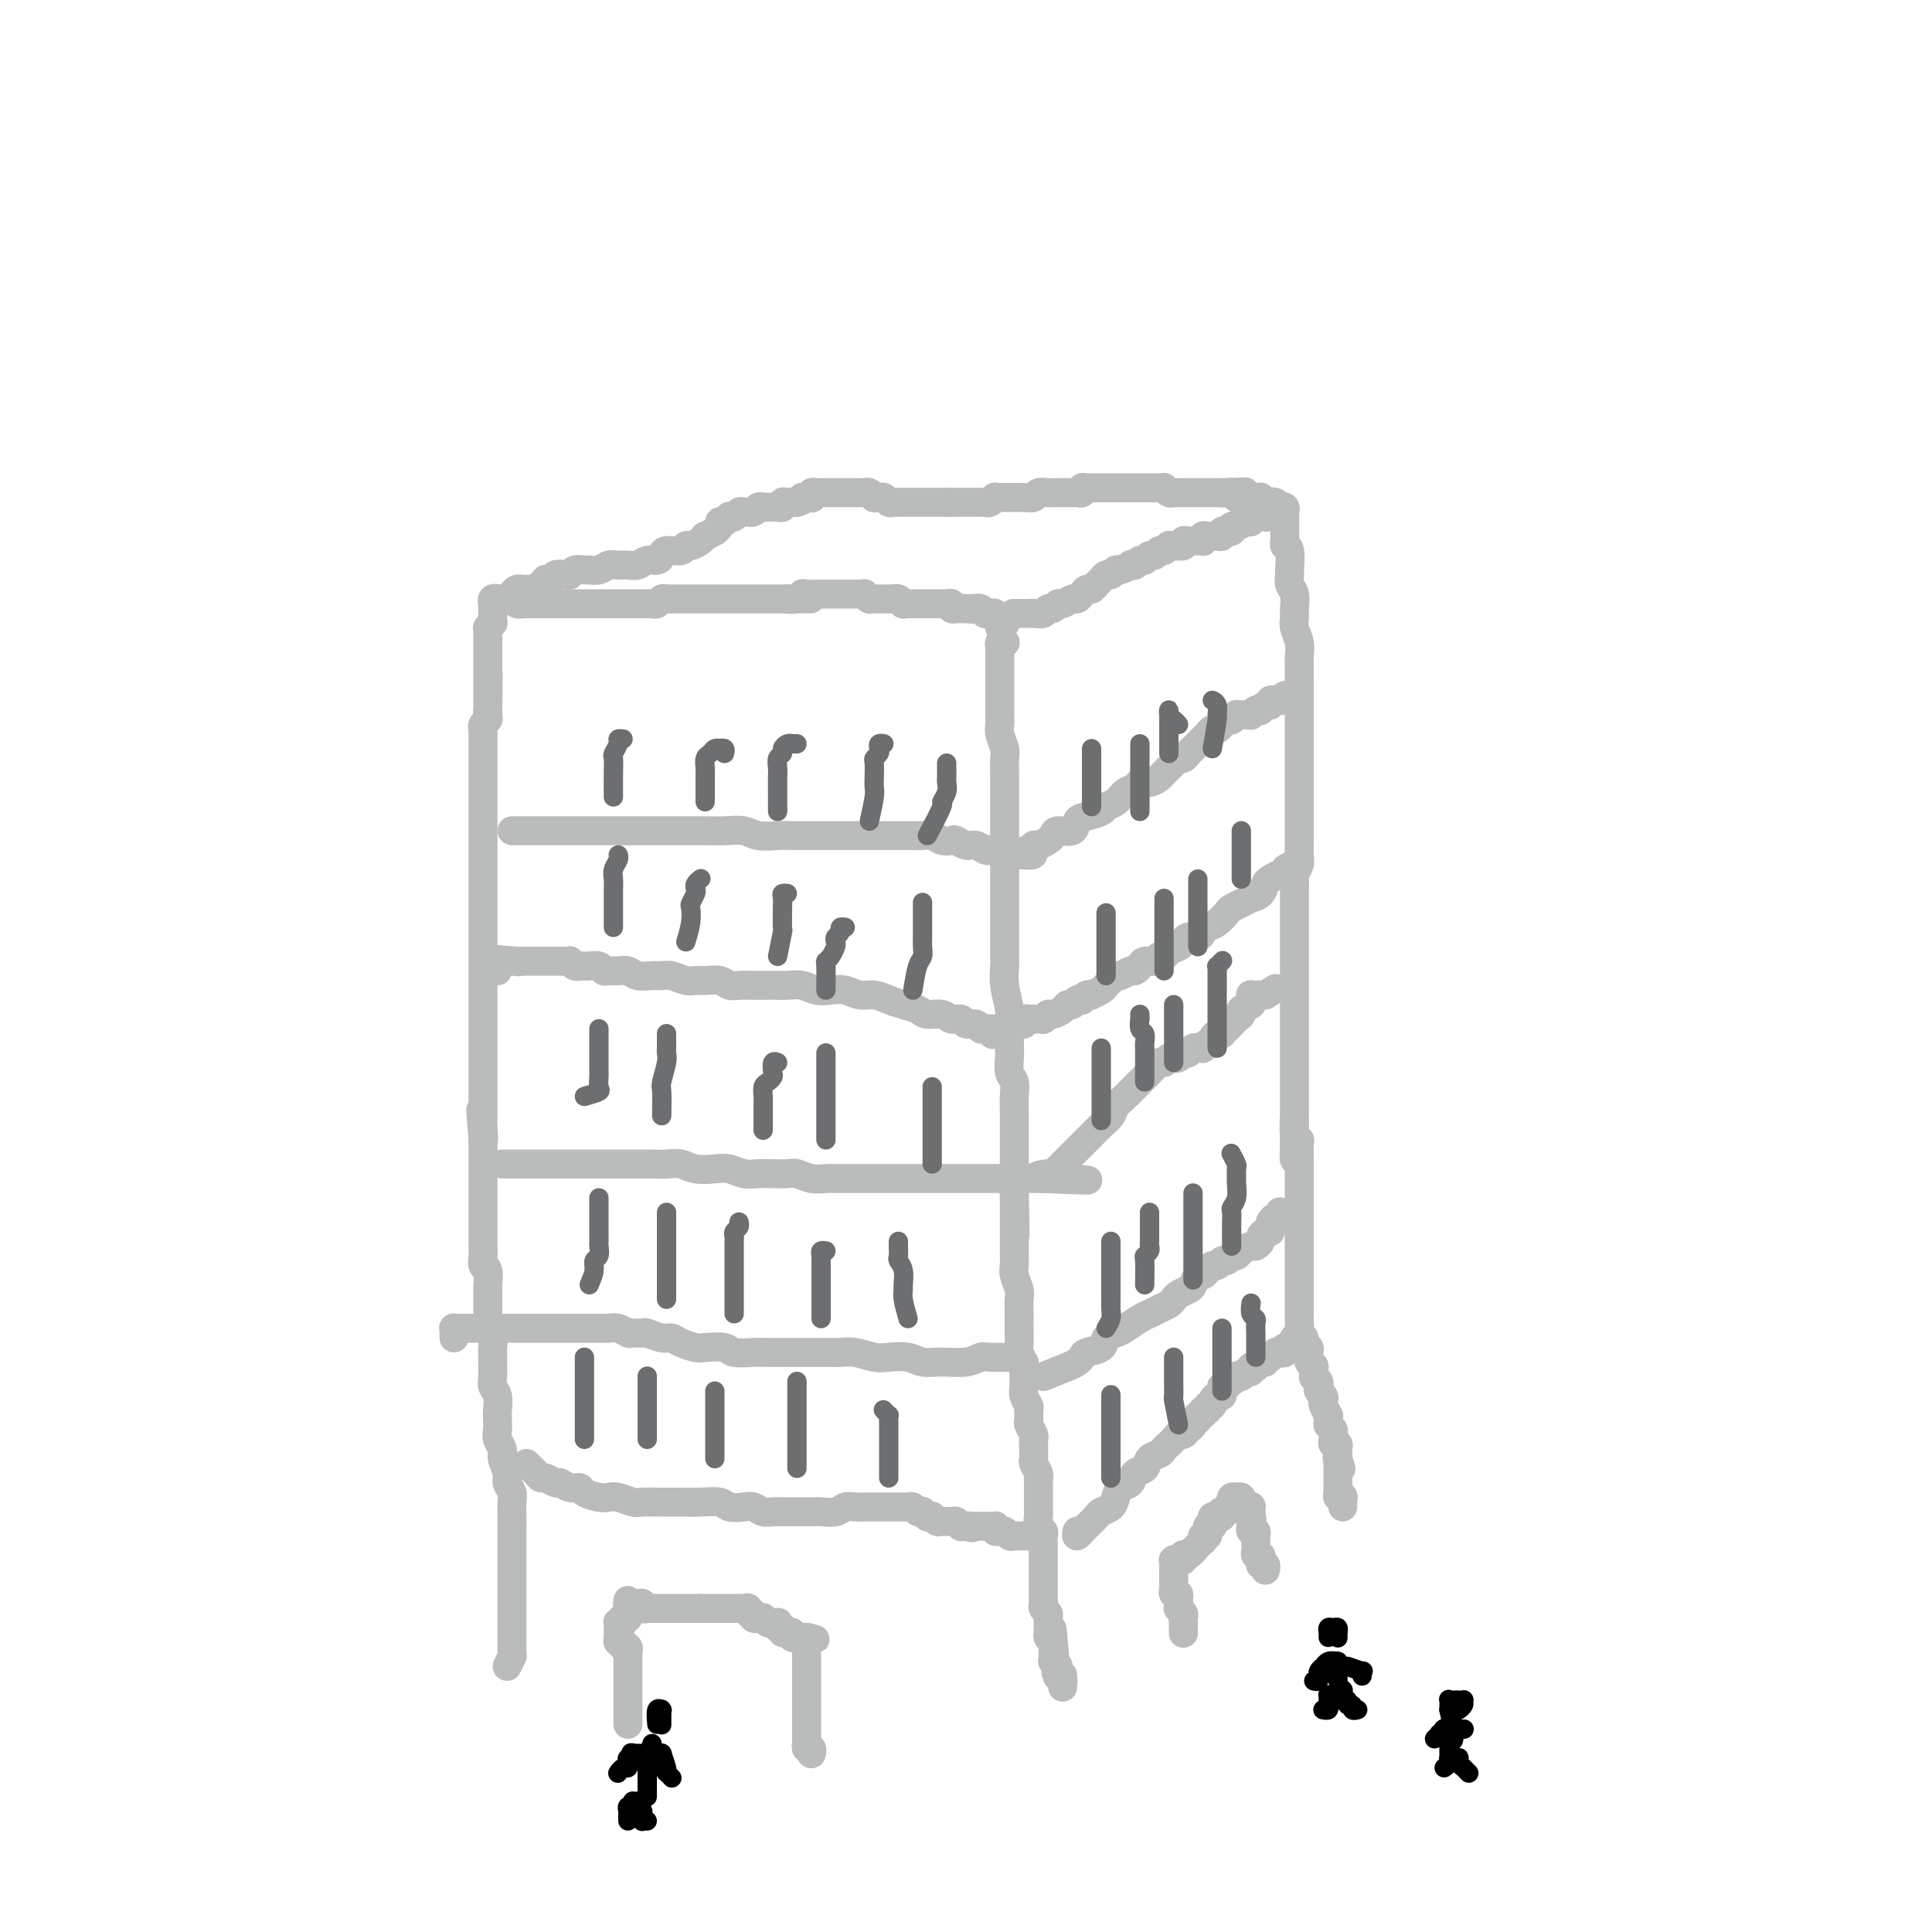 <svg viewBox='0 0 400 400' version='1.1' xmlns='http://www.w3.org/2000/svg' xmlns:xlink='http://www.w3.org/1999/xlink'><g fill='none' stroke='#BABBBB' stroke-width='6' stroke-linecap='round' stroke-linejoin='round'><path d='M105,345c0.423,-0.869 0.845,-1.739 1,-2c0.155,-0.261 0.041,0.086 0,0c-0.041,-0.086 -0.011,-0.605 0,-1c0.011,-0.395 0.003,-0.667 0,-1c-0.003,-0.333 -0.001,-0.727 0,-1c0.001,-0.273 0.000,-0.425 0,-1c-0.000,-0.575 -0.000,-1.571 0,-2c0.000,-0.429 0.000,-0.289 0,-1c-0.000,-0.711 -0.000,-2.273 0,-3c0.000,-0.727 0.000,-0.617 0,-1c-0.000,-0.383 0.000,-1.257 0,-2c-0.000,-0.743 -0.000,-1.354 0,-2c0.000,-0.646 0.000,-1.328 0,-2c-0.000,-0.672 -0.000,-1.335 0,-2c0.000,-0.665 0.000,-1.332 0,-2c-0.000,-0.668 -0.000,-1.338 0,-2c0.000,-0.662 0.001,-1.318 0,-2c-0.001,-0.682 -0.004,-1.390 0,-2c0.004,-0.610 0.016,-1.121 0,-2c-0.016,-0.879 -0.061,-2.126 0,-3c0.061,-0.874 0.228,-1.375 0,-2c-0.228,-0.625 -0.849,-1.375 -1,-2c-0.151,-0.625 0.170,-1.126 0,-2c-0.170,-0.874 -0.830,-2.121 -1,-3c-0.170,-0.879 0.150,-1.389 0,-2c-0.150,-0.611 -0.771,-1.322 -1,-2c-0.229,-0.678 -0.065,-1.322 0,-2c0.065,-0.678 0.032,-1.389 0,-2c-0.032,-0.611 -0.061,-1.122 0,-2c0.061,-0.878 0.213,-2.122 0,-3c-0.213,-0.878 -0.789,-1.390 -1,-2c-0.211,-0.610 -0.055,-1.318 0,-2c0.055,-0.682 0.011,-1.337 0,-2c-0.011,-0.663 0.011,-1.333 0,-2c-0.011,-0.667 -0.056,-1.330 0,-2c0.056,-0.670 0.211,-1.348 0,-2c-0.211,-0.652 -0.789,-1.277 -1,-2c-0.211,-0.723 -0.057,-1.542 0,-2c0.057,-0.458 0.015,-0.554 0,-1c-0.015,-0.446 -0.003,-1.240 0,-2c0.003,-0.760 -0.003,-1.484 0,-2c0.003,-0.516 0.015,-0.824 0,-1c-0.015,-0.176 -0.057,-0.222 0,-1c0.057,-0.778 0.211,-2.289 0,-3c-0.211,-0.711 -0.789,-0.624 -1,-1c-0.211,-0.376 -0.057,-1.217 0,-2c0.057,-0.783 0.015,-1.508 0,-2c-0.015,-0.492 -0.004,-0.752 0,-1c0.004,-0.248 0.001,-0.485 0,-1c-0.001,-0.515 -0.000,-1.306 0,-2c0.000,-0.694 0.000,-1.289 0,-2c-0.000,-0.711 -0.000,-1.538 0,-2c0.000,-0.462 0.000,-0.560 0,-1c-0.000,-0.440 -0.000,-1.221 0,-2c0.000,-0.779 0.000,-1.556 0,-2c-0.000,-0.444 -0.000,-0.557 0,-1c0.000,-0.443 0.000,-1.218 0,-2c-0.000,-0.782 -0.000,-1.570 0,-2c0.000,-0.430 0.000,-0.500 0,-1c-0.000,-0.500 -0.000,-1.428 0,-2c0.000,-0.572 0.000,-0.786 0,-1'/><path d='M100,236c-0.928,-11.716 -0.249,-3.505 0,-1c0.249,2.505 0.067,-0.694 0,-2c-0.067,-1.306 -0.018,-0.717 0,-1c0.018,-0.283 0.005,-1.437 0,-2c-0.005,-0.563 -0.001,-0.536 0,-1c0.001,-0.464 0.000,-1.419 0,-2c-0.000,-0.581 -0.000,-0.790 0,-1c0.000,-0.210 0.000,-0.422 0,-1c-0.000,-0.578 -0.000,-1.520 0,-2c0.000,-0.480 0.000,-0.496 0,-1c-0.000,-0.504 -0.000,-1.496 0,-2c0.000,-0.504 0.000,-0.520 0,-1c-0.000,-0.480 -0.000,-1.424 0,-2c0.000,-0.576 0.000,-0.783 0,-1c-0.000,-0.217 -0.000,-0.443 0,-1c0.000,-0.557 0.000,-1.443 0,-2c-0.000,-0.557 -0.000,-0.783 0,-1c0.000,-0.217 0.000,-0.425 0,-1c-0.000,-0.575 -0.000,-1.519 0,-2c0.000,-0.481 0.000,-0.500 0,-1c-0.000,-0.500 -0.000,-1.481 0,-2c0.000,-0.519 0.000,-0.577 0,-1c-0.000,-0.423 -0.000,-1.212 0,-2c0.000,-0.788 0.000,-1.577 0,-2c0.000,-0.423 -0.000,-0.481 0,-1c0.000,-0.519 0.000,-1.500 0,-2c0.000,-0.500 -0.000,-0.519 0,-1c0.000,-0.481 0.000,-1.423 0,-2c0.000,-0.577 -0.000,-0.788 0,-1c0.000,-0.212 0.000,-0.424 0,-1c0.000,-0.576 -0.000,-1.516 0,-2c0.000,-0.484 0.000,-0.514 0,-1c0.000,-0.486 -0.000,-1.429 0,-2c0.000,-0.571 0.000,-0.769 0,-1c0.000,-0.231 -0.000,-0.495 0,-1c0.000,-0.505 0.000,-1.251 0,-2c0.000,-0.749 -0.000,-1.500 0,-2c0.000,-0.500 0.000,-0.750 0,-1c0.000,-0.250 -0.000,-0.501 0,-1c0.000,-0.499 0.000,-1.247 0,-2c0.000,-0.753 0.000,-1.510 0,-2c0.000,-0.490 -0.000,-0.713 0,-1c0.000,-0.287 0.000,-0.639 0,-1c-0.000,-0.361 -0.000,-0.731 0,-1c0.000,-0.269 0.000,-0.438 0,-1c-0.000,-0.562 -0.000,-1.516 0,-2c0.000,-0.484 0.000,-0.497 0,-1c-0.000,-0.503 -0.000,-1.497 0,-2c0.000,-0.503 0.000,-0.515 0,-1c-0.000,-0.485 -0.000,-1.443 0,-2c0.000,-0.557 0.000,-0.712 0,-1c-0.000,-0.288 -0.000,-0.707 0,-1c0.000,-0.293 0.000,-0.460 0,-1c-0.000,-0.540 -0.000,-1.454 0,-2c0.000,-0.546 0.000,-0.724 0,-1c-0.000,-0.276 -0.000,-0.651 0,-1c0.000,-0.349 0.000,-0.670 0,-1c-0.000,-0.330 -0.000,-0.667 0,-1c0.000,-0.333 0.000,-0.663 0,-1c-0.000,-0.337 -0.001,-0.682 0,-1c0.001,-0.318 0.004,-0.610 0,-1c-0.004,-0.390 -0.015,-0.878 0,-1c0.015,-0.122 0.057,0.122 0,0c-0.057,-0.122 -0.211,-0.610 0,-1c0.211,-0.390 0.788,-0.682 1,-1c0.212,-0.318 0.061,-0.662 0,-1c-0.061,-0.338 -0.030,-0.669 0,-1'/><path d='M101,147c0.155,-13.931 0.041,-4.257 0,-1c-0.041,3.257 -0.011,0.098 0,-1c0.011,-1.098 0.003,-0.136 0,0c-0.003,0.136 -0.001,-0.554 0,-1c0.001,-0.446 0.000,-0.648 0,-1c-0.000,-0.352 -0.000,-0.854 0,-1c0.000,-0.146 0.000,0.063 0,0c-0.000,-0.063 -0.000,-0.398 0,-1c0.000,-0.602 0.000,-1.471 0,-2c-0.000,-0.529 -0.000,-0.719 0,-1c0.000,-0.281 -0.000,-0.654 0,-1c0.000,-0.346 0.000,-0.666 0,-1c-0.000,-0.334 -0.000,-0.681 0,-1c0.000,-0.319 0.000,-0.611 0,-1c-0.000,-0.389 -0.000,-0.874 0,-1c0.000,-0.126 0.000,0.106 0,0c-0.000,-0.106 -0.001,-0.549 0,-1c0.001,-0.451 0.004,-0.909 0,-1c-0.004,-0.091 -0.015,0.187 0,0c0.015,-0.187 0.057,-0.837 0,-1c-0.057,-0.163 -0.211,0.163 0,0c0.211,-0.163 0.789,-0.813 1,-1c0.211,-0.187 0.057,0.090 0,0c-0.057,-0.090 -0.015,-0.546 0,-1c0.015,-0.454 0.004,-0.905 0,-1c-0.004,-0.095 -0.001,0.167 0,0c0.001,-0.167 0.001,-0.762 0,-1c-0.001,-0.238 -0.001,-0.120 0,0c0.001,0.120 0.004,0.242 0,0c-0.004,-0.242 -0.016,-0.850 0,-1c0.016,-0.150 0.060,0.156 0,0c-0.060,-0.156 -0.222,-0.774 0,-1c0.222,-0.226 0.830,-0.061 1,0c0.170,0.061 -0.099,0.016 0,0c0.099,-0.016 0.565,-0.004 1,0c0.435,0.004 0.839,0.001 1,0c0.161,-0.001 0.081,-0.001 0,0'/><path d='M105,124c0.702,-0.293 0.958,-0.026 1,0c0.042,0.026 -0.129,-0.189 0,0c0.129,0.189 0.560,0.783 1,1c0.440,0.217 0.891,0.058 1,0c0.109,-0.058 -0.125,-0.016 0,0c0.125,0.016 0.607,0.004 1,0c0.393,-0.004 0.696,-0.001 1,0c0.304,0.001 0.607,0.000 1,0c0.393,-0.000 0.875,-0.000 1,0c0.125,0.000 -0.107,0.000 0,0c0.107,-0.000 0.554,-0.000 1,0c0.446,0.000 0.893,0.000 1,0c0.107,-0.000 -0.125,-0.000 0,0c0.125,0.000 0.607,0.000 1,0c0.393,-0.000 0.696,-0.000 1,0c0.304,0.000 0.607,0.000 1,0c0.393,-0.000 0.875,-0.000 1,0c0.125,0.000 -0.108,0.000 0,0c0.108,-0.000 0.555,-0.000 1,0c0.445,0.000 0.888,0.000 1,0c0.112,-0.000 -0.106,-0.000 0,0c0.106,0.000 0.535,0.000 1,0c0.465,-0.000 0.965,-0.000 1,0c0.035,0.000 -0.394,0.000 0,0c0.394,-0.000 1.612,-0.000 2,0c0.388,0.000 -0.054,0.000 0,0c0.054,-0.000 0.605,-0.000 1,0c0.395,0.000 0.634,0.000 1,0c0.366,-0.000 0.857,-0.000 1,0c0.143,0.000 -0.064,0.000 0,0c0.064,-0.000 0.398,-0.000 1,0c0.602,0.000 1.471,0.000 2,0c0.529,-0.000 0.719,-0.000 1,0c0.281,0.000 0.653,0.001 1,0c0.347,-0.001 0.670,-0.004 1,0c0.330,0.004 0.666,0.015 1,0c0.334,-0.015 0.667,-0.057 1,0c0.333,0.057 0.667,0.211 1,0c0.333,-0.211 0.667,-0.789 1,-1c0.333,-0.211 0.667,-0.057 1,0c0.333,0.057 0.667,0.015 1,0c0.333,-0.015 0.667,-0.004 1,0c0.333,0.004 0.667,0.001 1,0c0.333,-0.001 0.667,-0.000 1,0c0.333,0.000 0.667,0.000 1,0c0.333,-0.000 0.667,-0.000 1,0c0.333,0.000 0.667,0.000 1,0c0.333,-0.000 0.666,-0.000 1,0c0.334,0.000 0.668,0.000 1,0c0.332,-0.000 0.663,-0.000 1,0c0.337,0.000 0.682,0.000 1,0c0.318,-0.000 0.610,-0.000 1,0c0.390,0.000 0.878,0.000 1,0c0.122,-0.000 -0.121,-0.000 0,0c0.121,0.000 0.606,0.000 1,0c0.394,-0.000 0.697,-0.000 1,0c0.303,0.000 0.606,0.000 1,0c0.394,-0.000 0.879,-0.000 1,0c0.121,0.000 -0.122,0.000 0,0c0.122,-0.000 0.610,-0.000 1,0c0.390,0.000 0.682,0.000 1,0c0.318,-0.000 0.662,-0.000 1,0c0.338,0.000 0.669,0.000 1,0c0.331,0.000 0.663,-0.000 1,0c0.337,0.000 0.678,0.000 1,0c0.322,0.000 0.625,-0.000 1,0c0.375,0.000 0.821,0.000 1,0c0.179,0.000 0.089,0.000 0,0'/><path d='M163,124c9.152,-0.016 3.033,-0.057 1,0c-2.033,0.057 0.019,0.211 1,0c0.981,-0.211 0.889,-0.789 1,-1c0.111,-0.211 0.425,-0.057 1,0c0.575,0.057 1.411,0.015 2,0c0.589,-0.015 0.931,-0.004 1,0c0.069,0.004 -0.135,0.001 0,0c0.135,-0.001 0.610,-0.000 1,0c0.390,0.000 0.697,0.000 1,0c0.303,-0.000 0.602,-0.000 1,0c0.398,0.000 0.894,0.000 1,0c0.106,-0.000 -0.178,-0.000 0,0c0.178,0.000 0.817,0.000 1,0c0.183,-0.000 -0.092,-0.000 0,0c0.092,0.000 0.551,0.000 1,0c0.449,-0.000 0.890,-0.001 1,0c0.110,0.001 -0.110,0.004 0,0c0.110,-0.004 0.552,-0.015 1,0c0.448,0.015 0.904,0.057 1,0c0.096,-0.057 -0.166,-0.211 0,0c0.166,0.211 0.761,0.789 1,1c0.239,0.211 0.120,0.057 0,0c-0.120,-0.057 -0.243,-0.015 0,0c0.243,0.015 0.853,0.004 1,0c0.147,-0.004 -0.168,-0.001 0,0c0.168,0.001 0.820,0.000 1,0c0.180,-0.000 -0.110,0.000 0,0c0.110,-0.000 0.621,-0.001 1,0c0.379,0.001 0.627,0.004 1,0c0.373,-0.004 0.870,-0.015 1,0c0.130,0.015 -0.106,0.057 0,0c0.106,-0.057 0.554,-0.211 1,0c0.446,0.211 0.888,0.789 1,1c0.112,0.211 -0.107,0.057 0,0c0.107,-0.057 0.541,-0.015 1,0c0.459,0.015 0.945,0.004 1,0c0.055,-0.004 -0.321,-0.001 0,0c0.321,0.001 1.339,0.000 2,0c0.661,-0.000 0.964,-0.000 1,0c0.036,0.000 -0.197,0.000 0,0c0.197,-0.000 0.823,-0.000 1,0c0.177,0.000 -0.093,0.000 0,0c0.093,-0.000 0.551,-0.001 1,0c0.449,0.001 0.890,0.004 1,0c0.110,-0.004 -0.110,-0.015 0,0c0.110,0.015 0.550,0.057 1,0c0.450,-0.057 0.909,-0.211 1,0c0.091,0.211 -0.186,0.789 0,1c0.186,0.211 0.833,0.057 1,0c0.167,-0.057 -0.147,-0.015 0,0c0.147,0.015 0.756,0.004 1,0c0.244,-0.004 0.122,-0.002 0,0'/><path d='M199,126c5.813,0.309 2.346,0.083 1,0c-1.346,-0.083 -0.572,-0.022 0,0c0.572,0.022 0.940,0.005 1,0c0.060,-0.005 -0.190,0.002 0,0c0.190,-0.002 0.821,-0.015 1,0c0.179,0.015 -0.092,0.057 0,0c0.092,-0.057 0.547,-0.211 1,0c0.453,0.211 0.905,0.789 1,1c0.095,0.211 -0.167,0.055 0,0c0.167,-0.055 0.762,-0.011 1,0c0.238,0.011 0.120,-0.012 0,0c-0.120,0.012 -0.243,0.060 0,0c0.243,-0.060 0.853,-0.226 1,0c0.147,0.226 -0.170,0.846 0,1c0.170,0.154 0.826,-0.156 1,0c0.174,0.156 -0.136,0.777 0,1c0.136,0.223 0.716,0.046 1,0c0.284,-0.046 0.272,0.039 0,0c-0.272,-0.039 -0.804,-0.203 -1,0c-0.196,0.203 -0.056,0.772 0,1c0.056,0.228 0.028,0.114 0,0'/><path d='M208,133c0.113,0.024 0.226,0.048 0,0c-0.226,-0.048 -0.793,-0.168 -1,0c-0.207,0.168 -0.056,0.625 0,1c0.056,0.375 0.015,0.668 0,1c-0.015,0.332 -0.004,0.704 0,1c0.004,0.296 0.001,0.516 0,1c-0.001,0.484 -0.000,1.232 0,2c0.000,0.768 -0.000,1.557 0,2c0.000,0.443 0.000,0.542 0,1c-0.000,0.458 -0.001,1.276 0,2c0.001,0.724 0.004,1.353 0,2c-0.004,0.647 -0.015,1.313 0,2c0.015,0.687 0.057,1.394 0,2c-0.057,0.606 -0.211,1.109 0,2c0.211,0.891 0.789,2.168 1,3c0.211,0.832 0.057,1.218 0,2c-0.057,0.782 -0.015,1.959 0,3c0.015,1.041 0.004,1.946 0,3c-0.004,1.054 -0.001,2.258 0,3c0.001,0.742 0.000,1.020 0,2c-0.000,0.980 -0.000,2.660 0,4c0.000,1.340 0.000,2.341 0,3c-0.000,0.659 -0.000,0.975 0,2c0.000,1.025 -0.000,2.758 0,4c0.000,1.242 0.000,1.994 0,3c-0.000,1.006 -0.000,2.265 0,3c0.000,0.735 0.000,0.944 0,2c-0.000,1.056 -0.001,2.959 0,4c0.001,1.041 0.004,1.220 0,2c-0.004,0.780 -0.015,2.163 0,3c0.015,0.837 0.057,1.129 0,2c-0.057,0.871 -0.211,2.320 0,4c0.211,1.680 0.789,3.590 1,5c0.211,1.410 0.056,2.321 0,3c-0.056,0.679 -0.011,1.126 0,2c0.011,0.874 -0.011,2.176 0,3c0.011,0.824 0.056,1.169 0,2c-0.056,0.831 -0.211,2.148 0,3c0.211,0.852 0.789,1.237 1,2c0.211,0.763 0.057,1.903 0,3c-0.057,1.097 -0.015,2.153 0,3c0.015,0.847 0.004,1.487 0,2c-0.004,0.513 -0.001,0.900 0,2c0.001,1.100 0.000,2.914 0,4c-0.000,1.086 -0.000,1.446 0,2c0.000,0.554 0.000,1.303 0,2c-0.000,0.697 -0.000,1.342 0,2c0.000,0.658 0.000,1.329 0,2'/><path d='M210,246c0.309,17.899 0.083,6.147 0,2c-0.083,-4.147 -0.022,-0.690 0,1c0.022,1.690 0.006,1.611 0,2c-0.006,0.389 -0.001,1.245 0,2c0.001,0.755 -0.001,1.408 0,2c0.001,0.592 0.004,1.121 0,2c-0.004,0.879 -0.015,2.107 0,3c0.015,0.893 0.057,1.450 0,2c-0.057,0.550 -0.211,1.092 0,2c0.211,0.908 0.789,2.183 1,3c0.211,0.817 0.057,1.178 0,2c-0.057,0.822 -0.016,2.107 0,3c0.016,0.893 0.008,1.395 0,2c-0.008,0.605 -0.016,1.312 0,2c0.016,0.688 0.057,1.358 0,2c-0.057,0.642 -0.211,1.256 0,2c0.211,0.744 0.788,1.616 1,2c0.212,0.384 0.061,0.278 0,1c-0.061,0.722 -0.030,2.272 0,3c0.030,0.728 0.061,0.633 0,1c-0.061,0.367 -0.214,1.197 0,2c0.214,0.803 0.793,1.581 1,2c0.207,0.419 0.041,0.479 0,1c-0.041,0.521 0.041,1.502 0,2c-0.041,0.498 -0.207,0.514 0,1c0.207,0.486 0.788,1.444 1,2c0.212,0.556 0.056,0.711 0,1c-0.056,0.289 -0.011,0.711 0,1c0.011,0.289 -0.011,0.444 0,1c0.011,0.556 0.056,1.511 0,2c-0.056,0.489 -0.211,0.511 0,1c0.211,0.489 0.789,1.444 1,2c0.211,0.556 0.057,0.711 0,1c-0.057,0.289 -0.015,0.711 0,1c0.015,0.289 0.004,0.443 0,1c-0.004,0.557 -0.002,1.515 0,2c0.002,0.485 0.004,0.497 0,1c-0.004,0.503 -0.015,1.497 0,2c0.015,0.503 0.057,0.515 0,1c-0.057,0.485 -0.211,1.443 0,2c0.211,0.557 0.789,0.712 1,1c0.211,0.288 0.057,0.707 0,1c-0.057,0.293 -0.015,0.460 0,1c0.015,0.540 0.004,1.454 0,2c-0.004,0.546 -0.001,0.725 0,1c0.001,0.275 0.000,0.647 0,1c-0.000,0.353 -0.000,0.686 0,1c0.000,0.314 0.000,0.609 0,1c-0.000,0.391 -0.000,0.878 0,1c0.000,0.122 0.000,-0.122 0,0c-0.000,0.122 -0.000,0.610 0,1c0.000,0.390 0.000,0.682 0,1c-0.000,0.318 -0.001,0.663 0,1c0.001,0.337 0.004,0.668 0,1c-0.004,0.332 -0.015,0.666 0,1c0.015,0.334 0.057,0.668 0,1c-0.057,0.332 -0.211,0.663 0,1c0.211,0.337 0.789,0.682 1,1c0.211,0.318 0.057,0.611 0,1c-0.057,0.389 -0.015,0.874 0,1c0.015,0.126 0.003,-0.106 0,0c-0.003,0.106 0.002,0.551 0,1c-0.002,0.449 -0.011,0.904 0,1c0.011,0.096 0.041,-0.166 0,0c-0.041,0.166 -0.155,0.762 0,1c0.155,0.238 0.577,0.119 1,0'/><path d='M218,339c1.238,14.344 0.332,3.704 0,0c-0.332,-3.704 -0.089,-0.471 0,1c0.089,1.471 0.024,1.182 0,1c-0.024,-0.182 -0.006,-0.255 0,0c0.006,0.255 0.001,0.838 0,1c-0.001,0.162 0.004,-0.096 0,0c-0.004,0.096 -0.015,0.545 0,1c0.015,0.455 0.057,0.914 0,1c-0.057,0.086 -0.212,-0.202 0,0c0.212,0.202 0.793,0.895 1,1c0.207,0.105 0.041,-0.379 0,0c-0.041,0.379 0.041,1.622 0,2c-0.041,0.378 -0.207,-0.107 0,0c0.207,0.107 0.788,0.806 1,1c0.212,0.194 0.057,-0.116 0,0c-0.057,0.116 -0.015,0.660 0,1c0.015,0.340 0.004,0.476 0,0c-0.004,-0.476 -0.001,-1.565 0,-2c0.001,-0.435 0.001,-0.218 0,0'/><path d='M210,127c-0.119,-0.000 -0.238,-0.000 0,0c0.238,0.000 0.834,0.000 1,0c0.166,-0.000 -0.097,-0.000 0,0c0.097,0.000 0.555,0.001 1,0c0.445,-0.001 0.879,-0.004 1,0c0.121,0.004 -0.070,0.016 0,0c0.070,-0.016 0.400,-0.061 1,0c0.600,0.061 1.469,0.228 2,0c0.531,-0.228 0.723,-0.850 1,-1c0.277,-0.150 0.637,0.171 1,0c0.363,-0.171 0.727,-0.833 1,-1c0.273,-0.167 0.454,0.162 1,0c0.546,-0.162 1.456,-0.813 2,-1c0.544,-0.187 0.723,0.090 1,0c0.277,-0.090 0.652,-0.549 1,-1c0.348,-0.451 0.671,-0.896 1,-1c0.329,-0.104 0.665,0.131 1,0c0.335,-0.131 0.667,-0.628 1,-1c0.333,-0.372 0.665,-0.621 1,-1c0.335,-0.379 0.672,-0.890 1,-1c0.328,-0.110 0.647,0.180 1,0c0.353,-0.180 0.738,-0.832 1,-1c0.262,-0.168 0.399,0.147 1,0c0.601,-0.147 1.667,-0.756 2,-1c0.333,-0.244 -0.065,-0.122 0,0c0.065,0.122 0.595,0.244 1,0c0.405,-0.244 0.686,-0.854 1,-1c0.314,-0.146 0.661,0.172 1,0c0.339,-0.172 0.669,-0.835 1,-1c0.331,-0.165 0.663,0.166 1,0c0.337,-0.166 0.681,-0.829 1,-1c0.319,-0.171 0.615,0.151 1,0c0.385,-0.151 0.859,-0.776 1,-1c0.141,-0.224 -0.051,-0.046 0,0c0.051,0.046 0.343,-0.040 1,0c0.657,0.040 1.677,0.207 2,0c0.323,-0.207 -0.053,-0.788 0,-1c0.053,-0.212 0.535,-0.057 1,0c0.465,0.057 0.913,0.015 1,0c0.087,-0.015 -0.187,-0.003 0,0c0.187,0.003 0.834,-0.003 1,0c0.166,0.003 -0.149,0.015 0,0c0.149,-0.015 0.762,-0.057 1,0c0.238,0.057 0.102,0.211 0,0c-0.102,-0.211 -0.168,-0.789 0,-1c0.168,-0.211 0.571,-0.056 1,0c0.429,0.056 0.884,0.011 1,0c0.116,-0.011 -0.109,0.011 0,0c0.109,-0.011 0.550,-0.056 1,0c0.450,0.056 0.909,0.212 1,0c0.091,-0.212 -0.186,-0.792 0,-1c0.186,-0.208 0.833,-0.046 1,0c0.167,0.046 -0.147,-0.026 0,0c0.147,0.026 0.756,0.150 1,0c0.244,-0.150 0.122,-0.575 0,-1'/><path d='M255,109c7.204,-2.801 2.714,-0.803 1,0c-1.714,0.803 -0.653,0.411 0,0c0.653,-0.411 0.897,-0.841 1,-1c0.103,-0.159 0.065,-0.046 0,0c-0.065,0.046 -0.157,0.026 0,0c0.157,-0.026 0.563,-0.060 1,0c0.437,0.060 0.906,0.212 1,0c0.094,-0.212 -0.186,-0.789 0,-1c0.186,-0.211 0.838,-0.057 1,0c0.162,0.057 -0.167,0.016 0,0c0.167,-0.016 0.829,-0.008 1,0c0.171,0.008 -0.150,0.016 0,0c0.150,-0.016 0.772,-0.056 1,0c0.228,0.056 0.061,0.207 0,0c-0.061,-0.207 -0.018,-0.774 0,-1c0.018,-0.226 0.009,-0.113 0,0'/><path d='M106,123c0.303,-0.423 0.606,-0.846 1,-1c0.394,-0.154 0.879,-0.041 1,0c0.121,0.041 -0.123,0.008 0,0c0.123,-0.008 0.611,0.008 1,0c0.389,-0.008 0.678,-0.041 1,0c0.322,0.041 0.678,0.156 1,0c0.322,-0.156 0.610,-0.581 1,-1c0.390,-0.419 0.882,-0.830 1,-1c0.118,-0.170 -0.137,-0.097 0,0c0.137,0.097 0.665,0.218 1,0c0.335,-0.218 0.475,-0.776 1,-1c0.525,-0.224 1.435,-0.113 2,0c0.565,0.113 0.784,0.227 1,0c0.216,-0.227 0.428,-0.797 1,-1c0.572,-0.203 1.504,-0.040 2,0c0.496,0.040 0.556,-0.042 1,0c0.444,0.042 1.274,0.208 2,0c0.726,-0.208 1.349,-0.792 2,-1c0.651,-0.208 1.330,-0.041 2,0c0.670,0.041 1.332,-0.044 2,0c0.668,0.044 1.343,0.218 2,0c0.657,-0.218 1.297,-0.828 2,-1c0.703,-0.172 1.470,0.094 2,0c0.530,-0.094 0.824,-0.546 1,-1c0.176,-0.454 0.236,-0.909 1,-1c0.764,-0.091 2.234,0.182 3,0c0.766,-0.182 0.830,-0.818 1,-1c0.170,-0.182 0.446,0.091 1,0c0.554,-0.091 1.387,-0.545 2,-1c0.613,-0.455 1.005,-0.909 1,-1c-0.005,-0.091 -0.409,0.182 0,0c0.409,-0.182 1.629,-0.818 2,-1c0.371,-0.182 -0.107,0.091 0,0c0.107,-0.091 0.798,-0.547 1,-1c0.202,-0.453 -0.087,-0.905 0,-1c0.087,-0.095 0.548,0.167 1,0c0.452,-0.167 0.894,-0.763 1,-1c0.106,-0.237 -0.125,-0.116 0,0c0.125,0.116 0.607,0.227 1,0c0.393,-0.227 0.697,-0.792 1,-1c0.303,-0.208 0.606,-0.060 1,0c0.394,0.060 0.879,0.030 1,0c0.121,-0.030 -0.123,-0.061 0,0c0.123,0.061 0.611,0.212 1,0c0.389,-0.212 0.678,-0.789 1,-1c0.322,-0.211 0.677,-0.057 1,0c0.323,0.057 0.612,0.016 1,0c0.388,-0.016 0.874,-0.008 1,0c0.126,0.008 -0.107,0.016 0,0c0.107,-0.016 0.555,-0.057 1,0c0.445,0.057 0.889,0.211 1,0c0.111,-0.211 -0.110,-0.789 0,-1c0.110,-0.211 0.552,-0.057 1,0c0.448,0.057 0.904,0.015 1,0c0.096,-0.015 -0.166,-0.004 0,0c0.166,0.004 0.762,0.001 1,0c0.238,-0.001 0.119,-0.001 0,0'/><path d='M165,104c2.018,-0.536 1.063,-0.875 1,-1c-0.063,-0.125 0.767,-0.037 1,0c0.233,0.037 -0.130,0.024 0,0c0.130,-0.024 0.752,-0.059 1,0c0.248,0.059 0.123,0.212 0,0c-0.123,-0.212 -0.243,-0.789 0,-1c0.243,-0.211 0.849,-0.057 1,0c0.151,0.057 -0.152,0.015 0,0c0.152,-0.015 0.758,-0.004 1,0c0.242,0.004 0.120,0.001 0,0c-0.120,-0.001 -0.238,-0.000 0,0c0.238,0.000 0.833,0.000 1,0c0.167,-0.000 -0.095,-0.000 0,0c0.095,0.000 0.546,0.000 1,0c0.454,-0.000 0.910,-0.000 1,0c0.090,0.000 -0.187,0.000 0,0c0.187,-0.000 0.839,0.000 1,0c0.161,-0.000 -0.168,-0.000 0,0c0.168,0.000 0.834,0.000 1,0c0.166,-0.000 -0.166,-0.000 0,0c0.166,0.000 0.832,0.000 1,0c0.168,-0.000 -0.161,-0.000 0,0c0.161,0.000 0.813,0.000 1,0c0.187,-0.000 -0.091,-0.001 0,0c0.091,0.001 0.550,0.004 1,0c0.450,-0.004 0.890,-0.015 1,0c0.110,0.015 -0.111,0.057 0,0c0.111,-0.057 0.555,-0.212 1,0c0.445,0.212 0.893,0.793 1,1c0.107,0.207 -0.126,0.041 0,0c0.126,-0.041 0.610,0.041 1,0c0.390,-0.041 0.687,-0.207 1,0c0.313,0.207 0.643,0.788 1,1c0.357,0.212 0.740,0.057 1,0c0.260,-0.057 0.398,-0.015 1,0c0.602,0.015 1.667,0.004 2,0c0.333,-0.004 -0.065,-0.001 0,0c0.065,0.001 0.595,0.000 1,0c0.405,-0.000 0.686,-0.000 1,0c0.314,0.000 0.663,0.000 1,0c0.337,-0.000 0.663,-0.000 1,0c0.337,0.000 0.684,0.000 1,0c0.316,-0.000 0.600,-0.000 1,0c0.400,0.000 0.915,0.000 1,0c0.085,-0.000 -0.262,-0.000 0,0c0.262,0.000 1.131,0.000 2,0'/><path d='M197,104c4.903,0.000 1.159,0.000 0,0c-1.159,-0.000 0.267,-0.000 1,0c0.733,0.000 0.774,0.000 1,0c0.226,-0.000 0.638,-0.000 1,0c0.362,0.000 0.674,0.001 1,0c0.326,-0.001 0.666,-0.004 1,0c0.334,0.004 0.663,0.015 1,0c0.337,-0.015 0.682,-0.057 1,0c0.318,0.057 0.609,0.211 1,0c0.391,-0.211 0.882,-0.789 1,-1c0.118,-0.211 -0.137,-0.057 0,0c0.137,0.057 0.665,0.015 1,0c0.335,-0.015 0.475,-0.003 1,0c0.525,0.003 1.435,-0.003 2,0c0.565,0.003 0.785,0.015 1,0c0.215,-0.015 0.425,-0.057 1,0c0.575,0.057 1.516,0.211 2,0c0.484,-0.211 0.511,-0.789 1,-1c0.489,-0.211 1.440,-0.057 2,0c0.560,0.057 0.727,0.015 1,0c0.273,-0.015 0.650,-0.004 1,0c0.350,0.004 0.672,0.002 1,0c0.328,-0.002 0.662,-0.004 1,0c0.338,0.004 0.682,0.015 1,0c0.318,-0.015 0.611,-0.057 1,0c0.389,0.057 0.873,0.211 1,0c0.127,-0.211 -0.102,-0.789 0,-1c0.102,-0.211 0.534,-0.057 1,0c0.466,0.057 0.965,0.015 1,0c0.035,-0.015 -0.394,-0.004 0,0c0.394,0.004 1.611,0.001 2,0c0.389,-0.001 -0.049,-0.000 0,0c0.049,0.000 0.587,0.000 1,0c0.413,-0.000 0.702,-0.000 1,0c0.298,0.000 0.605,0.000 1,0c0.395,-0.000 0.879,-0.000 1,0c0.121,0.000 -0.121,0.000 0,0c0.121,-0.000 0.606,-0.000 1,0c0.394,0.000 0.697,0.000 1,0c0.303,-0.000 0.606,-0.000 1,0c0.394,0.000 0.879,0.000 1,0c0.121,-0.000 -0.123,-0.000 0,0c0.123,0.000 0.611,0.000 1,0c0.389,-0.000 0.678,-0.001 1,0c0.322,0.001 0.677,0.004 1,0c0.323,-0.004 0.612,-0.015 1,0c0.388,0.015 0.874,0.057 1,0c0.126,-0.057 -0.107,-0.211 0,0c0.107,0.211 0.555,0.789 1,1c0.445,0.211 0.888,0.057 1,0c0.112,-0.057 -0.106,-0.015 0,0c0.106,0.015 0.535,0.004 1,0c0.465,-0.004 0.966,-0.001 1,0c0.034,0.001 -0.398,0.000 0,0c0.398,-0.000 1.626,-0.000 2,0c0.374,0.000 -0.106,0.000 0,0c0.106,-0.000 0.798,-0.000 1,0c0.202,0.000 -0.085,0.000 0,0c0.085,-0.000 0.544,-0.000 1,0c0.456,0.000 0.910,0.000 1,0c0.090,-0.000 -0.182,-0.000 0,0c0.182,0.000 0.820,0.000 1,0c0.180,-0.000 -0.096,-0.000 0,0c0.096,0.000 0.564,0.000 1,0c0.436,-0.000 0.839,-0.000 1,0c0.161,0.000 0.081,0.000 0,0'/><path d='M253,102c8.901,-0.314 3.155,-0.098 1,0c-2.155,0.098 -0.718,0.079 0,0c0.718,-0.079 0.717,-0.217 1,0c0.283,0.217 0.850,0.790 1,1c0.150,0.210 -0.119,0.056 0,0c0.119,-0.056 0.624,-0.015 1,0c0.376,0.015 0.621,0.004 1,0c0.379,-0.004 0.890,-0.001 1,0c0.110,0.001 -0.182,-0.001 0,0c0.182,0.001 0.837,0.004 1,0c0.163,-0.004 -0.168,-0.015 0,0c0.168,0.015 0.834,0.057 1,0c0.166,-0.057 -0.166,-0.211 0,0c0.166,0.211 0.832,0.788 1,1c0.168,0.212 -0.161,0.061 0,0c0.161,-0.061 0.813,-0.030 1,0c0.187,0.030 -0.090,0.060 0,0c0.090,-0.060 0.546,-0.208 1,0c0.454,0.208 0.906,0.774 1,1c0.094,0.226 -0.171,0.113 0,0c0.171,-0.113 0.778,-0.226 1,0c0.222,0.226 0.060,0.792 0,1c-0.060,0.208 -0.017,0.060 0,0c0.017,-0.060 0.009,-0.030 0,0'/><path d='M266,107c-0.008,1.608 -0.016,3.216 0,4c0.016,0.784 0.057,0.744 0,1c-0.057,0.256 -0.212,0.807 0,1c0.212,0.193 0.793,0.029 1,1c0.207,0.971 0.041,3.079 0,4c-0.041,0.921 0.042,0.656 0,1c-0.042,0.344 -0.208,1.299 0,2c0.208,0.701 0.792,1.149 1,2c0.208,0.851 0.042,2.104 0,3c-0.042,0.896 0.041,1.434 0,2c-0.041,0.566 -0.207,1.162 0,2c0.207,0.838 0.788,1.920 1,3c0.212,1.080 0.057,2.157 0,3c-0.057,0.843 -0.015,1.450 0,2c0.015,0.550 0.004,1.043 0,3c-0.004,1.957 -0.001,5.377 0,7c0.001,1.623 0.000,1.450 0,2c-0.000,0.550 -0.000,1.823 0,3c0.000,1.177 0.000,2.258 0,3c-0.000,0.742 -0.000,1.143 0,2c0.000,0.857 0.000,2.168 0,3c-0.000,0.832 -0.000,1.185 0,2c0.000,0.815 0.000,2.091 0,3c-0.000,0.909 -0.000,1.451 0,2c0.000,0.549 0.001,1.105 0,2c-0.001,0.895 -0.004,2.127 0,3c0.004,0.873 0.015,1.385 0,2c-0.015,0.615 -0.057,1.334 0,2c0.057,0.666 0.211,1.280 0,2c-0.211,0.720 -0.789,1.545 -1,2c-0.211,0.455 -0.057,0.541 0,1c0.057,0.459 0.015,1.293 0,2c-0.015,0.707 -0.004,1.288 0,2c0.004,0.712 0.001,1.557 0,2c-0.001,0.443 -0.000,0.485 0,1c0.000,0.515 0.000,1.504 0,2c-0.000,0.496 -0.000,0.499 0,1c0.000,0.501 0.000,1.500 0,2c-0.000,0.500 -0.000,0.500 0,1c0.000,0.500 0.000,1.499 0,2c-0.000,0.501 -0.000,0.504 0,1c0.000,0.496 0.000,1.485 0,2c-0.000,0.515 -0.000,0.557 0,1c0.000,0.443 0.000,1.287 0,2c-0.000,0.713 -0.000,1.294 0,2c0.000,0.706 0.000,1.536 0,2c-0.000,0.464 -0.000,0.561 0,1c0.000,0.439 0.000,1.221 0,2c-0.000,0.779 -0.000,1.557 0,2c0.000,0.443 0.000,0.553 0,1c-0.000,0.447 -0.000,1.232 0,2c0.000,0.768 0.000,1.518 0,2c-0.000,0.482 -0.000,0.696 0,1c0.000,0.304 0.000,0.696 0,1c-0.000,0.304 -0.000,0.518 0,1c0.000,0.482 0.000,1.232 0,2c-0.000,0.768 -0.000,1.553 0,2c0.000,0.447 0.000,0.556 0,1c-0.000,0.444 -0.000,1.222 0,2c0.000,0.778 0.000,1.556 0,2c-0.000,0.444 -0.000,0.556 0,1c0.000,0.444 0.000,1.222 0,2'/><path d='M268,232c-0.138,15.435 0.015,4.521 0,1c-0.015,-3.521 -0.200,0.351 0,2c0.200,1.649 0.786,1.076 1,1c0.214,-0.076 0.057,0.347 0,1c-0.057,0.653 -0.015,1.536 0,2c0.015,0.464 0.004,0.508 0,1c-0.004,0.492 -0.001,1.431 0,2c0.001,0.569 0.000,0.768 0,1c-0.000,0.232 -0.000,0.496 0,1c0.000,0.504 0.000,1.247 0,2c-0.000,0.753 -0.000,1.515 0,2c0.000,0.485 0.000,0.692 0,1c-0.000,0.308 -0.000,0.716 0,1c0.000,0.284 0.000,0.443 0,1c-0.000,0.557 -0.000,1.511 0,2c0.000,0.489 0.000,0.512 0,1c-0.000,0.488 -0.000,1.440 0,2c0.000,0.560 0.000,0.727 0,1c-0.000,0.273 0.000,0.650 0,1c-0.000,0.350 -0.000,0.671 0,1c0.000,0.329 0.000,0.664 0,1c-0.000,0.336 -0.000,0.671 0,1c0.000,0.329 0.000,0.651 0,1c-0.000,0.349 -0.000,0.724 0,1c0.000,0.276 0.000,0.454 0,1c-0.000,0.546 -0.000,1.459 0,2c0.000,0.541 0.000,0.708 0,1c-0.000,0.292 -0.000,0.707 0,1c0.000,0.293 0.000,0.463 0,1c-0.000,0.537 -0.001,1.439 0,2c0.001,0.561 0.004,0.780 0,1c-0.004,0.220 -0.016,0.440 0,1c0.016,0.560 0.061,1.459 0,2c-0.061,0.541 -0.227,0.722 0,1c0.227,0.278 0.846,0.652 1,1c0.154,0.348 -0.156,0.670 0,1c0.156,0.330 0.778,0.667 1,1c0.222,0.333 0.045,0.662 0,1c-0.045,0.338 0.041,0.687 0,1c-0.041,0.313 -0.208,0.591 0,1c0.208,0.409 0.791,0.950 1,1c0.209,0.050 0.042,-0.390 0,0c-0.042,0.390 0.040,1.610 0,2c-0.040,0.390 -0.203,-0.050 0,0c0.203,0.050 0.773,0.591 1,1c0.227,0.409 0.112,0.686 0,1c-0.112,0.314 -0.223,0.666 0,1c0.223,0.334 0.778,0.649 1,1c0.222,0.351 0.112,0.738 0,1c-0.112,0.262 -0.226,0.400 0,1c0.226,0.600 0.792,1.663 1,2c0.208,0.337 0.060,-0.050 0,0c-0.060,0.050 -0.030,0.538 0,1c0.030,0.462 0.061,0.897 0,1c-0.061,0.103 -0.213,-0.126 0,0c0.213,0.126 0.793,0.607 1,1c0.207,0.393 0.041,0.696 0,1c-0.041,0.304 0.041,0.607 0,1c-0.041,0.393 -0.207,0.875 0,1c0.207,0.125 0.788,-0.107 1,0c0.212,0.107 0.057,0.555 0,1c-0.057,0.445 -0.015,0.889 0,1c0.015,0.111 0.004,-0.111 0,0c-0.004,0.111 -0.002,0.556 0,1'/><path d='M277,302c1.238,4.134 0.332,0.968 0,0c-0.332,-0.968 -0.089,0.261 0,1c0.089,0.739 0.024,0.986 0,1c-0.024,0.014 -0.006,-0.207 0,0c0.006,0.207 0.002,0.843 0,1c-0.002,0.157 -0.000,-0.164 0,0c0.000,0.164 0.000,0.814 0,1c-0.000,0.186 0.000,-0.091 0,0c-0.000,0.091 -0.001,0.550 0,1c0.001,0.450 0.004,0.891 0,1c-0.004,0.109 -0.015,-0.116 0,0c0.015,0.116 0.057,0.571 0,1c-0.057,0.429 -0.211,0.832 0,1c0.211,0.168 0.789,0.101 1,0c0.211,-0.101 0.057,-0.237 0,0c-0.057,0.237 -0.015,0.847 0,1c0.015,0.153 0.004,-0.151 0,0c-0.004,0.151 -0.001,0.757 0,1c0.001,0.243 0.001,0.121 0,0'/><path d='M130,357c-0.000,-0.718 -0.000,-1.435 0,-2c0.000,-0.565 0.000,-0.977 0,-1c-0.000,-0.023 -0.000,0.345 0,0c0.000,-0.345 0.000,-1.402 0,-2c-0.000,-0.598 -0.000,-0.737 0,-1c0.000,-0.263 0.000,-0.652 0,-1c-0.000,-0.348 -0.000,-0.656 0,-1c0.000,-0.344 0.000,-0.723 0,-1c-0.000,-0.277 -0.000,-0.451 0,-1c0.000,-0.549 0.000,-1.472 0,-2c-0.000,-0.528 -0.000,-0.662 0,-1c0.000,-0.338 0.001,-0.879 0,-1c-0.001,-0.121 -0.004,0.179 0,0c0.004,-0.179 0.016,-0.837 0,-1c-0.016,-0.163 -0.061,0.168 0,0c0.061,-0.168 0.226,-0.834 0,-1c-0.226,-0.166 -0.845,0.167 -1,0c-0.155,-0.167 0.155,-0.833 0,-1c-0.155,-0.167 -0.774,0.167 -1,0c-0.226,-0.167 -0.061,-0.833 0,-1c0.061,-0.167 0.016,0.167 0,0c-0.016,-0.167 -0.004,-0.833 0,-1c0.004,-0.167 0.000,0.165 0,0c-0.000,-0.165 0.004,-0.828 0,-1c-0.004,-0.172 -0.015,0.146 0,0c0.015,-0.146 0.056,-0.757 0,-1c-0.056,-0.243 -0.207,-0.117 0,0c0.207,0.117 0.774,0.224 1,0c0.226,-0.224 0.113,-0.781 0,-1c-0.113,-0.219 -0.226,-0.100 0,0c0.226,0.100 0.792,0.181 1,0c0.208,-0.181 0.060,-0.623 0,-1c-0.060,-0.377 -0.030,-0.688 0,-1'/><path d='M130,333c0.001,-3.652 0.004,-0.782 0,0c-0.004,0.782 -0.015,-0.522 0,-1c0.015,-0.478 0.056,-0.128 0,0c-0.056,0.128 -0.208,0.035 0,0c0.208,-0.035 0.778,-0.010 1,0c0.222,0.010 0.097,0.007 0,0c-0.097,-0.007 -0.165,-0.016 0,0c0.165,0.016 0.564,0.057 1,0c0.436,-0.057 0.909,-0.211 1,0c0.091,0.211 -0.201,0.789 0,1c0.201,0.211 0.895,0.057 1,0c0.105,-0.057 -0.379,-0.015 0,0c0.379,0.015 1.621,0.004 2,0c0.379,-0.004 -0.105,-0.001 0,0c0.105,0.001 0.797,0.000 1,0c0.203,-0.000 -0.085,-0.000 0,0c0.085,0.000 0.544,0.000 1,0c0.456,-0.000 0.910,-0.000 1,0c0.090,0.000 -0.183,0.000 0,0c0.183,-0.000 0.822,-0.000 1,0c0.178,0.000 -0.106,0.000 0,0c0.106,-0.000 0.602,-0.000 1,0c0.398,0.000 0.699,0.000 1,0c0.301,-0.000 0.603,-0.000 1,0c0.397,0.000 0.890,0.000 1,0c0.110,-0.000 -0.163,-0.000 0,0c0.163,0.000 0.761,0.000 1,0c0.239,-0.000 0.120,-0.000 0,0'/><path d='M145,333c2.499,-0.000 1.247,-0.000 1,0c-0.247,0.000 0.512,0.000 1,0c0.488,-0.000 0.704,-0.000 1,0c0.296,0.000 0.672,0.000 1,0c0.328,-0.000 0.609,-0.000 1,0c0.391,0.000 0.892,0.000 1,0c0.108,-0.000 -0.177,-0.000 0,0c0.177,0.000 0.817,0.000 1,0c0.183,-0.000 -0.090,-0.001 0,0c0.090,0.001 0.545,0.004 1,0c0.455,-0.004 0.911,-0.016 1,0c0.089,0.016 -0.187,0.061 0,0c0.187,-0.061 0.838,-0.227 1,0c0.162,0.227 -0.167,0.845 0,1c0.167,0.155 0.828,-0.155 1,0c0.172,0.155 -0.146,0.774 0,1c0.146,0.226 0.756,0.060 1,0c0.244,-0.060 0.121,-0.012 0,0c-0.121,0.012 -0.238,-0.011 0,0c0.238,0.011 0.833,0.055 1,0c0.167,-0.055 -0.095,-0.211 0,0c0.095,0.211 0.548,0.787 1,1c0.452,0.213 0.905,0.061 1,0c0.095,-0.061 -0.167,-0.030 0,0c0.167,0.030 0.763,0.061 1,0c0.237,-0.061 0.116,-0.214 0,0c-0.116,0.214 -0.228,0.793 0,1c0.228,0.207 0.797,0.041 1,0c0.203,-0.041 0.041,0.041 0,0c-0.041,-0.041 0.041,-0.207 0,0c-0.041,0.207 -0.203,0.786 0,1c0.203,0.214 0.771,0.061 1,0c0.229,-0.061 0.118,-0.030 0,0c-0.118,0.030 -0.243,0.061 0,0c0.243,-0.061 0.853,-0.212 1,0c0.147,0.212 -0.168,0.789 0,1c0.168,0.211 0.818,0.057 1,0c0.182,-0.057 -0.105,-0.015 0,0c0.105,0.015 0.601,0.004 1,0c0.399,-0.004 0.699,-0.002 1,0'/><path d='M167,339c3.403,0.885 0.912,0.098 0,0c-0.912,-0.098 -0.244,0.495 0,1c0.244,0.505 0.065,0.924 0,1c-0.065,0.076 -0.018,-0.191 0,0c0.018,0.191 0.005,0.838 0,1c-0.005,0.162 -0.001,-0.162 0,0c0.001,0.162 0.000,0.811 0,1c-0.000,0.189 -0.000,-0.082 0,0c0.000,0.082 0.000,0.518 0,1c-0.000,0.482 -0.000,1.009 0,1c0.000,-0.009 0.000,-0.553 0,0c-0.000,0.553 -0.000,2.203 0,3c0.000,0.797 0.000,0.739 0,1c-0.000,0.261 -0.000,0.840 0,1c0.000,0.160 0.000,-0.098 0,0c-0.000,0.098 -0.000,0.552 0,1c0.000,0.448 0.000,0.889 0,1c-0.000,0.111 -0.000,-0.110 0,0c0.000,0.110 -0.000,0.550 0,1c0.000,0.450 0.000,0.909 0,1c-0.000,0.091 -0.000,-0.187 0,0c0.000,0.187 0.000,0.839 0,1c-0.000,0.161 -0.000,-0.168 0,0c0.000,0.168 0.000,0.834 0,1c-0.000,0.166 -0.000,-0.166 0,0c0.000,0.166 0.000,0.832 0,1c-0.000,0.168 -0.000,-0.161 0,0c0.000,0.161 0.000,0.813 0,1c-0.000,0.187 -0.000,-0.089 0,0c0.000,0.089 0.000,0.545 0,1c-0.000,0.455 -0.001,0.911 0,1c0.001,0.089 0.004,-0.187 0,0c-0.004,0.187 -0.015,0.839 0,1c0.015,0.161 0.057,-0.167 0,0c-0.057,0.167 -0.211,0.829 0,1c0.211,0.171 0.789,-0.150 1,0c0.211,0.150 0.057,0.772 0,1c-0.057,0.228 -0.015,0.061 0,0c0.015,-0.061 0.004,-0.018 0,0c-0.004,0.018 -0.002,0.009 0,0'/><path d='M245,338c0.000,0.122 0.000,0.244 0,0c-0.000,-0.244 -0.000,-0.853 0,-1c0.000,-0.147 0.001,0.168 0,0c-0.001,-0.168 -0.004,-0.820 0,-1c0.004,-0.180 0.015,0.110 0,0c-0.015,-0.110 -0.057,-0.621 0,-1c0.057,-0.379 0.211,-0.628 0,-1c-0.211,-0.372 -0.789,-0.869 -1,-1c-0.211,-0.131 -0.056,0.104 0,0c0.056,-0.104 0.011,-0.549 0,-1c-0.011,-0.451 0.011,-0.909 0,-1c-0.011,-0.091 -0.056,0.187 0,0c0.056,-0.187 0.211,-0.837 0,-1c-0.211,-0.163 -0.789,0.163 -1,0c-0.211,-0.163 -0.057,-0.813 0,-1c0.057,-0.187 0.015,0.089 0,0c-0.015,-0.089 -0.004,-0.545 0,-1c0.004,-0.455 0.001,-0.911 0,-1c-0.001,-0.089 -0.000,0.187 0,0c0.000,-0.187 0.000,-0.839 0,-1c-0.000,-0.161 0.000,0.168 0,0c-0.000,-0.168 -0.000,-0.833 0,-1c0.000,-0.167 0.000,0.166 0,0c-0.000,-0.166 -0.001,-0.829 0,-1c0.001,-0.171 0.004,0.150 0,0c-0.004,-0.150 -0.016,-0.773 0,-1c0.016,-0.227 0.061,-0.060 0,0c-0.061,0.060 -0.226,0.012 0,0c0.226,-0.012 0.844,0.011 1,0c0.156,-0.011 -0.152,-0.055 0,0c0.152,0.055 0.762,0.208 1,0c0.238,-0.208 0.105,-0.777 0,-1c-0.105,-0.223 -0.182,-0.098 0,0c0.182,0.098 0.623,0.171 1,0c0.377,-0.171 0.688,-0.585 1,-1'/><path d='M247,321c0.554,-0.244 -0.062,0.146 0,0c0.062,-0.146 0.800,-0.828 1,-1c0.200,-0.172 -0.139,0.165 0,0c0.139,-0.165 0.755,-0.833 1,-1c0.245,-0.167 0.118,0.167 0,0c-0.118,-0.167 -0.229,-0.833 0,-1c0.229,-0.167 0.797,0.166 1,0c0.203,-0.166 0.040,-0.832 0,-1c-0.040,-0.168 0.041,0.162 0,0c-0.041,-0.162 -0.204,-0.814 0,-1c0.204,-0.186 0.776,0.095 1,0c0.224,-0.095 0.099,-0.565 0,-1c-0.099,-0.435 -0.171,-0.835 0,-1c0.171,-0.165 0.586,-0.096 1,0c0.414,0.096 0.828,0.218 1,0c0.172,-0.218 0.102,-0.775 0,-1c-0.102,-0.225 -0.238,-0.116 0,0c0.238,0.116 0.848,0.241 1,0c0.152,-0.241 -0.155,-0.848 0,-1c0.155,-0.152 0.773,0.152 1,0c0.227,-0.152 0.065,-0.759 0,-1c-0.065,-0.241 -0.033,-0.117 0,0c0.033,0.117 0.065,0.226 0,0c-0.065,-0.226 -0.228,-0.789 0,-1c0.228,-0.211 0.846,-0.070 1,0c0.154,0.070 -0.156,0.070 0,0c0.156,-0.070 0.777,-0.211 1,0c0.223,0.211 0.050,0.775 0,1c-0.050,0.225 0.025,0.112 0,0c-0.025,-0.112 -0.150,-0.222 0,0c0.150,0.222 0.576,0.776 1,1c0.424,0.224 0.846,0.116 1,0c0.154,-0.116 0.041,-0.241 0,0c-0.041,0.241 -0.011,0.848 0,1c0.011,0.152 0.003,-0.151 0,0c-0.003,0.151 -0.001,0.758 0,1c0.001,0.242 0.000,0.121 0,0'/><path d='M259,314c0.465,0.780 0.128,0.730 0,1c-0.128,0.270 -0.048,0.861 0,1c0.048,0.139 0.066,-0.174 0,0c-0.066,0.174 -0.214,0.834 0,1c0.214,0.166 0.789,-0.162 1,0c0.211,0.162 0.056,0.813 0,1c-0.056,0.187 -0.015,-0.091 0,0c0.015,0.091 0.003,0.550 0,1c-0.003,0.450 0.003,0.890 0,1c-0.003,0.110 -0.015,-0.112 0,0c0.015,0.112 0.055,0.556 0,1c-0.055,0.444 -0.207,0.889 0,1c0.207,0.111 0.773,-0.110 1,0c0.227,0.110 0.113,0.551 0,1c-0.113,0.449 -0.226,0.905 0,1c0.226,0.095 0.793,-0.170 1,0c0.207,0.170 0.056,0.777 0,1c-0.056,0.223 -0.016,0.064 0,0c0.016,-0.064 0.008,-0.032 0,0'/><path d='M109,303c0.747,0.723 1.495,1.447 2,2c0.505,0.553 0.768,0.937 1,1c0.232,0.063 0.434,-0.194 1,0c0.566,0.194 1.498,0.839 2,1c0.502,0.161 0.575,-0.163 1,0c0.425,0.163 1.202,0.815 2,1c0.798,0.185 1.616,-0.095 2,0c0.384,0.095 0.333,0.565 1,1c0.667,0.435 2.050,0.834 3,1c0.950,0.166 1.466,0.097 2,0c0.534,-0.097 1.088,-0.222 2,0c0.912,0.222 2.184,0.792 3,1c0.816,0.208 1.177,0.056 2,0c0.823,-0.056 2.109,-0.015 3,0c0.891,0.015 1.387,0.003 2,0c0.613,-0.003 1.342,0.003 2,0c0.658,-0.003 1.244,-0.015 2,0c0.756,0.015 1.683,0.055 3,0c1.317,-0.055 3.024,-0.207 4,0c0.976,0.207 1.220,0.773 2,1c0.780,0.227 2.096,0.113 3,0c0.904,-0.113 1.397,-0.226 2,0c0.603,0.226 1.316,0.793 2,1c0.684,0.207 1.338,0.056 2,0c0.662,-0.056 1.331,-0.015 2,0c0.669,0.015 1.338,0.005 2,0c0.662,-0.005 1.318,-0.005 2,0c0.682,0.005 1.390,0.015 2,0c0.610,-0.015 1.123,-0.057 2,0c0.877,0.057 2.118,0.211 3,0c0.882,-0.211 1.406,-0.789 2,-1c0.594,-0.211 1.257,-0.057 2,0c0.743,0.057 1.565,0.015 2,0c0.435,-0.015 0.484,-0.004 1,0c0.516,0.004 1.500,0.001 2,0c0.500,-0.001 0.515,-0.000 1,0c0.485,0.000 1.439,-0.001 2,0c0.561,0.001 0.727,0.004 1,0c0.273,-0.004 0.652,-0.015 1,0c0.348,0.015 0.667,0.056 1,0c0.333,-0.056 0.682,-0.207 1,0c0.318,0.207 0.606,0.773 1,1c0.394,0.227 0.894,0.114 1,0c0.106,-0.114 -0.183,-0.228 0,0c0.183,0.228 0.837,0.797 1,1c0.163,0.203 -0.165,0.040 0,0c0.165,-0.040 0.821,0.042 1,0c0.179,-0.042 -0.121,-0.208 0,0c0.121,0.208 0.663,0.792 1,1c0.337,0.208 0.467,0.042 1,0c0.533,-0.042 1.467,0.041 2,0c0.533,-0.041 0.665,-0.207 1,0c0.335,0.207 0.873,0.788 1,1c0.127,0.212 -0.158,0.057 0,0c0.158,-0.057 0.759,-0.016 1,0c0.241,0.016 0.120,0.008 0,0'/><path d='M200,316c1.941,0.619 1.293,0.166 1,0c-0.293,-0.166 -0.232,-0.044 0,0c0.232,0.044 0.636,0.012 1,0c0.364,-0.012 0.690,-0.003 1,0c0.310,0.003 0.605,-0.000 1,0c0.395,0.000 0.889,0.004 1,0c0.111,-0.004 -0.163,-0.015 0,0c0.163,0.015 0.761,0.057 1,0c0.239,-0.057 0.120,-0.212 0,0c-0.120,0.212 -0.239,0.793 0,1c0.239,0.207 0.838,0.041 1,0c0.162,-0.041 -0.111,0.041 0,0c0.111,-0.041 0.607,-0.207 1,0c0.393,0.207 0.682,0.788 1,1c0.318,0.212 0.664,0.057 1,0c0.336,-0.057 0.664,-0.015 1,0c0.336,0.015 0.682,0.004 1,0c0.318,-0.004 0.607,-0.001 1,0c0.393,0.001 0.889,0.000 1,0c0.111,-0.000 -0.162,-0.000 0,0c0.162,0.000 0.761,0.000 1,0c0.239,-0.000 0.120,-0.000 0,0'/><path d='M223,317c-0.117,0.540 -0.235,1.080 0,1c0.235,-0.080 0.821,-0.781 1,-1c0.179,-0.219 -0.051,0.044 0,0c0.051,-0.044 0.381,-0.396 1,-1c0.619,-0.604 1.527,-1.461 2,-2c0.473,-0.539 0.512,-0.759 1,-1c0.488,-0.241 1.425,-0.502 2,-1c0.575,-0.498 0.788,-1.231 1,-2c0.212,-0.769 0.423,-1.572 1,-2c0.577,-0.428 1.520,-0.482 2,-1c0.480,-0.518 0.496,-1.501 1,-2c0.504,-0.499 1.497,-0.515 2,-1c0.503,-0.485 0.516,-1.439 1,-2c0.484,-0.561 1.439,-0.729 2,-1c0.561,-0.271 0.728,-0.646 1,-1c0.272,-0.354 0.650,-0.686 1,-1c0.350,-0.314 0.672,-0.609 1,-1c0.328,-0.391 0.661,-0.879 1,-1c0.339,-0.121 0.683,0.126 1,0c0.317,-0.126 0.606,-0.626 1,-1c0.394,-0.374 0.894,-0.621 1,-1c0.106,-0.379 -0.183,-0.890 0,-1c0.183,-0.110 0.838,0.182 1,0c0.162,-0.182 -0.168,-0.837 0,-1c0.168,-0.163 0.834,0.167 1,0c0.166,-0.167 -0.166,-0.832 0,-1c0.166,-0.168 0.832,0.161 1,0c0.168,-0.161 -0.162,-0.813 0,-1c0.162,-0.187 0.814,0.091 1,0c0.186,-0.091 -0.095,-0.550 0,-1c0.095,-0.450 0.565,-0.890 1,-1c0.435,-0.110 0.834,0.110 1,0c0.166,-0.110 0.100,-0.550 0,-1c-0.100,-0.450 -0.233,-0.909 0,-1c0.233,-0.091 0.832,0.186 1,0c0.168,-0.186 -0.096,-0.833 0,-1c0.096,-0.167 0.550,0.147 1,0c0.450,-0.147 0.895,-0.756 1,-1c0.105,-0.244 -0.131,-0.122 0,0c0.131,0.122 0.628,0.243 1,0c0.372,-0.243 0.621,-0.849 1,-1c0.379,-0.151 0.890,0.152 1,0c0.110,-0.152 -0.182,-0.759 0,-1c0.182,-0.241 0.837,-0.116 1,0c0.163,0.116 -0.168,0.223 0,0c0.168,-0.223 0.833,-0.778 1,-1c0.167,-0.222 -0.165,-0.112 0,0c0.165,0.112 0.828,0.227 1,0c0.172,-0.227 -0.147,-0.797 0,-1c0.147,-0.203 0.760,-0.041 1,0c0.240,0.041 0.107,-0.041 0,0c-0.107,0.041 -0.187,0.203 0,0c0.187,-0.203 0.642,-0.772 1,-1c0.358,-0.228 0.618,-0.113 1,0c0.382,0.113 0.886,0.226 1,0c0.114,-0.226 -0.162,-0.792 0,-1c0.162,-0.208 0.760,-0.060 1,0c0.240,0.060 0.120,0.030 0,0'/><path d='M267,279c1.944,-1.095 1.306,-0.833 1,-1c-0.306,-0.167 -0.278,-0.763 0,-1c0.278,-0.237 0.807,-0.116 1,0c0.193,0.116 0.052,0.227 0,0c-0.052,-0.227 -0.014,-0.792 0,-1c0.014,-0.208 0.004,-0.059 0,0c-0.004,0.059 -0.002,0.030 0,0'/><path d='M216,285c1.915,-0.755 3.830,-1.511 5,-2c1.170,-0.489 1.594,-0.712 2,-1c0.406,-0.288 0.795,-0.641 1,-1c0.205,-0.359 0.228,-0.725 1,-1c0.772,-0.275 2.294,-0.459 3,-1c0.706,-0.541 0.598,-1.440 1,-2c0.402,-0.560 1.315,-0.780 2,-1c0.685,-0.220 1.143,-0.440 2,-1c0.857,-0.560 2.114,-1.459 3,-2c0.886,-0.541 1.402,-0.722 2,-1c0.598,-0.278 1.277,-0.652 2,-1c0.723,-0.348 1.489,-0.669 2,-1c0.511,-0.331 0.767,-0.671 1,-1c0.233,-0.329 0.444,-0.648 1,-1c0.556,-0.352 1.458,-0.738 2,-1c0.542,-0.262 0.722,-0.400 1,-1c0.278,-0.600 0.652,-1.662 1,-2c0.348,-0.338 0.671,0.049 1,0c0.329,-0.049 0.666,-0.534 1,-1c0.334,-0.466 0.667,-0.913 1,-1c0.333,-0.087 0.667,0.188 1,0c0.333,-0.188 0.666,-0.838 1,-1c0.334,-0.162 0.671,0.163 1,0c0.329,-0.163 0.651,-0.813 1,-1c0.349,-0.187 0.724,0.091 1,0c0.276,-0.091 0.451,-0.549 1,-1c0.549,-0.451 1.470,-0.895 2,-1c0.530,-0.105 0.667,0.130 1,0c0.333,-0.130 0.860,-0.626 1,-1c0.140,-0.374 -0.107,-0.625 0,-1c0.107,-0.375 0.567,-0.875 1,-1c0.433,-0.125 0.838,0.125 1,0c0.162,-0.125 0.082,-0.626 0,-1c-0.082,-0.374 -0.166,-0.622 0,-1c0.166,-0.378 0.580,-0.886 1,-1c0.420,-0.114 0.845,0.166 1,0c0.155,-0.166 0.042,-0.776 0,-1c-0.042,-0.224 -0.011,-0.060 0,0c0.011,0.060 0.003,0.017 0,0c-0.003,-0.017 -0.002,-0.009 0,0'/><path d='M210,281c-1.945,0.031 -3.889,0.062 -5,0c-1.111,-0.062 -1.388,-0.216 -2,0c-0.612,0.216 -1.560,0.804 -3,1c-1.440,0.196 -3.371,0.001 -5,0c-1.629,-0.001 -2.957,0.192 -4,0c-1.043,-0.192 -1.801,-0.769 -3,-1c-1.199,-0.231 -2.838,-0.114 -4,0c-1.162,0.114 -1.846,0.227 -3,0c-1.154,-0.227 -2.779,-0.793 -4,-1c-1.221,-0.207 -2.040,-0.056 -3,0c-0.960,0.056 -2.061,0.015 -3,0c-0.939,-0.015 -1.716,-0.004 -3,0c-1.284,0.004 -3.076,0.002 -4,0c-0.924,-0.002 -0.980,-0.004 -2,0c-1.020,0.004 -3.005,0.015 -4,0c-0.995,-0.015 -1.000,-0.056 -2,0c-1.000,0.056 -2.996,0.208 -4,0c-1.004,-0.208 -1.018,-0.778 -2,-1c-0.982,-0.222 -2.933,-0.097 -4,0c-1.067,0.097 -1.249,0.166 -2,0c-0.751,-0.166 -2.070,-0.566 -3,-1c-0.930,-0.434 -1.472,-0.901 -2,-1c-0.528,-0.099 -1.044,0.171 -2,0c-0.956,-0.171 -2.353,-0.782 -3,-1c-0.647,-0.218 -0.544,-0.044 -1,0c-0.456,0.044 -1.470,-0.041 -2,0c-0.530,0.041 -0.575,0.207 -1,0c-0.425,-0.207 -1.231,-0.788 -2,-1c-0.769,-0.212 -1.502,-0.057 -2,0c-0.498,0.057 -0.762,0.015 -1,0c-0.238,-0.015 -0.449,-0.004 -1,0c-0.551,0.004 -1.443,0.001 -2,0c-0.557,-0.001 -0.778,-0.000 -1,0c-0.222,0.000 -0.444,0.000 -1,0c-0.556,-0.000 -1.444,-0.000 -2,0c-0.556,0.000 -0.779,0.000 -1,0c-0.221,-0.000 -0.440,-0.000 -1,0c-0.560,0.000 -1.462,0.000 -2,0c-0.538,-0.000 -0.712,-0.000 -1,0c-0.288,0.000 -0.691,0.000 -1,0c-0.309,-0.000 -0.524,-0.000 -1,0c-0.476,0.000 -1.211,-0.000 -2,0c-0.789,0.000 -1.630,0.000 -2,0c-0.370,-0.000 -0.269,-0.000 -1,0c-0.731,0.000 -2.294,0.000 -3,0c-0.706,-0.000 -0.556,-0.000 -1,0c-0.444,0.000 -1.482,0.000 -2,0c-0.518,-0.000 -0.516,-0.000 -1,0c-0.484,0.000 -1.454,0.000 -2,0c-0.546,-0.000 -0.668,-0.001 -1,0c-0.332,0.001 -0.874,0.003 -1,0c-0.126,-0.003 0.162,-0.011 0,0c-0.162,0.011 -0.776,0.042 -1,0c-0.224,-0.042 -0.060,-0.155 0,0c0.060,0.155 0.016,0.580 0,1c-0.016,0.420 -0.005,0.834 0,1c0.005,0.166 0.002,0.083 0,0'/><path d='M104,241c2.054,-0.000 4.108,-0.000 5,0c0.892,0.000 0.623,0.000 1,0c0.377,-0.000 1.399,-0.000 2,0c0.601,0.000 0.780,0.000 1,0c0.220,-0.000 0.481,-0.000 1,0c0.519,0.000 1.297,0.000 2,0c0.703,-0.000 1.332,-0.000 2,0c0.668,0.000 1.375,0.000 2,0c0.625,-0.000 1.166,-0.000 2,0c0.834,0.000 1.959,0.000 3,0c1.041,-0.000 1.997,-0.001 3,0c1.003,0.001 2.052,0.004 3,0c0.948,-0.004 1.794,-0.015 3,0c1.206,0.015 2.773,0.056 4,0c1.227,-0.056 2.113,-0.207 3,0c0.887,0.207 1.774,0.774 3,1c1.226,0.226 2.792,0.113 4,0c1.208,-0.113 2.057,-0.226 3,0c0.943,0.226 1.981,0.792 3,1c1.019,0.208 2.019,0.060 3,0c0.981,-0.060 1.943,-0.030 3,0c1.057,0.030 2.207,0.061 3,0c0.793,-0.061 1.227,-0.212 2,0c0.773,0.212 1.884,0.789 3,1c1.116,0.211 2.238,0.057 3,0c0.762,-0.057 1.163,-0.015 2,0c0.837,0.015 2.111,0.004 3,0c0.889,-0.004 1.393,-0.001 2,0c0.607,0.001 1.317,0.000 2,0c0.683,-0.000 1.338,-0.000 2,0c0.662,0.000 1.332,0.000 2,0c0.668,-0.000 1.334,-0.000 2,0c0.666,0.000 1.333,0.000 2,0c0.667,-0.000 1.334,-0.000 2,0c0.666,0.000 1.332,0.000 2,0c0.668,-0.000 1.337,-0.000 2,0c0.663,0.000 1.319,0.000 2,0c0.681,-0.000 1.386,-0.000 2,0c0.614,0.000 1.135,0.000 2,0c0.865,-0.000 2.073,-0.000 3,0c0.927,0.000 1.573,0.000 2,0c0.427,-0.000 0.635,-0.000 1,0c0.365,0.000 0.885,0.000 1,0c0.115,-0.000 -0.177,-0.000 0,0c0.177,0.000 0.822,0.000 1,0c0.178,-0.000 -0.111,-0.000 0,0c0.111,0.000 0.621,0.000 1,0c0.379,-0.000 0.626,-0.000 1,0c0.374,0.000 0.874,0.000 1,0c0.126,-0.000 -0.121,-0.000 0,0c0.121,0.000 0.611,0.000 1,0c0.389,-0.000 0.677,-0.000 1,0c0.323,0.000 0.679,0.000 1,0c0.321,-0.000 0.605,-0.000 1,0c0.395,0.000 0.900,0.000 1,0c0.100,-0.000 -0.204,-0.000 0,0c0.204,0.000 0.915,0.000 1,0c0.085,0.000 -0.458,0.000 -1,0'/><path d='M216,244c17.566,0.528 5.481,0.348 1,0c-4.481,-0.348 -1.356,-0.866 0,-1c1.356,-0.134 0.945,0.115 1,0c0.055,-0.115 0.577,-0.593 1,-1c0.423,-0.407 0.746,-0.742 1,-1c0.254,-0.258 0.438,-0.439 1,-1c0.562,-0.561 1.502,-1.501 2,-2c0.498,-0.499 0.552,-0.556 1,-1c0.448,-0.444 1.289,-1.273 2,-2c0.711,-0.727 1.294,-1.350 2,-2c0.706,-0.650 1.537,-1.326 2,-2c0.463,-0.674 0.558,-1.347 1,-2c0.442,-0.653 1.231,-1.287 2,-2c0.769,-0.713 1.519,-1.505 2,-2c0.481,-0.495 0.692,-0.692 1,-1c0.308,-0.308 0.712,-0.727 1,-1c0.288,-0.273 0.458,-0.399 1,-1c0.542,-0.601 1.454,-1.677 2,-2c0.546,-0.323 0.725,0.106 1,0c0.275,-0.106 0.647,-0.747 1,-1c0.353,-0.253 0.686,-0.119 1,0c0.314,0.119 0.609,0.224 1,0c0.391,-0.224 0.879,-0.778 1,-1c0.121,-0.222 -0.126,-0.112 0,0c0.126,0.112 0.626,0.226 1,0c0.374,-0.226 0.621,-0.792 1,-1c0.379,-0.208 0.890,-0.060 1,0c0.110,0.060 -0.180,0.030 0,0c0.180,-0.030 0.832,-0.061 1,0c0.168,0.061 -0.147,0.212 0,0c0.147,-0.212 0.758,-0.788 1,-1c0.242,-0.212 0.117,-0.060 0,0c-0.117,0.060 -0.225,0.026 0,0c0.225,-0.026 0.782,-0.046 1,0c0.218,0.046 0.096,0.157 0,0c-0.096,-0.157 -0.167,-0.581 0,-1c0.167,-0.419 0.570,-0.834 1,-1c0.430,-0.166 0.885,-0.082 1,0c0.115,0.082 -0.110,0.163 0,0c0.110,-0.163 0.556,-0.568 1,-1c0.444,-0.432 0.888,-0.889 1,-1c0.112,-0.111 -0.106,0.125 0,0c0.106,-0.125 0.536,-0.611 1,-1c0.464,-0.389 0.962,-0.682 1,-1c0.038,-0.318 -0.383,-0.659 0,-1c0.383,-0.341 1.571,-0.680 2,-1c0.429,-0.320 0.100,-0.622 0,-1c-0.100,-0.378 0.029,-0.833 0,-1c-0.029,-0.167 -0.215,-0.045 0,0c0.215,0.045 0.831,0.012 1,0c0.169,-0.012 -0.108,-0.003 0,0c0.108,0.003 0.602,0.001 1,0c0.398,-0.001 0.699,-0.000 1,0'/><path d='M262,206c3.667,-2.333 1.833,-1.167 0,0'/><path d='M268,179c-0.861,0.302 -1.722,0.605 -2,1c-0.278,0.395 0.029,0.883 0,1c-0.029,0.117 -0.392,-0.137 -1,0c-0.608,0.137 -1.461,0.667 -2,1c-0.539,0.333 -0.764,0.471 -1,1c-0.236,0.529 -0.482,1.450 -1,2c-0.518,0.550 -1.307,0.728 -2,1c-0.693,0.272 -1.288,0.636 -2,1c-0.712,0.364 -1.539,0.727 -2,1c-0.461,0.273 -0.556,0.455 -1,1c-0.444,0.545 -1.236,1.452 -2,2c-0.764,0.548 -1.500,0.738 -2,1c-0.500,0.262 -0.763,0.595 -1,1c-0.237,0.405 -0.449,0.882 -1,1c-0.551,0.118 -1.443,-0.122 -2,0c-0.557,0.122 -0.779,0.606 -1,1c-0.221,0.394 -0.439,0.698 -1,1c-0.561,0.302 -1.463,0.602 -2,1c-0.537,0.398 -0.707,0.894 -1,1c-0.293,0.106 -0.709,-0.178 -1,0c-0.291,0.178 -0.458,0.817 -1,1c-0.542,0.183 -1.458,-0.091 -2,0c-0.542,0.091 -0.708,0.545 -1,1c-0.292,0.455 -0.708,0.909 -1,1c-0.292,0.091 -0.460,-0.183 -1,0c-0.540,0.183 -1.453,0.822 -2,1c-0.547,0.178 -0.729,-0.106 -1,0c-0.271,0.106 -0.632,0.603 -1,1c-0.368,0.397 -0.742,0.694 -1,1c-0.258,0.306 -0.399,0.622 -1,1c-0.601,0.378 -1.663,0.820 -2,1c-0.337,0.180 0.050,0.100 0,0c-0.050,-0.100 -0.538,-0.219 -1,0c-0.462,0.219 -0.898,0.776 -1,1c-0.102,0.224 0.128,0.115 0,0c-0.128,-0.115 -0.616,-0.237 -1,0c-0.384,0.237 -0.666,0.833 -1,1c-0.334,0.167 -0.720,-0.095 -1,0c-0.280,0.095 -0.452,0.547 -1,1c-0.548,0.453 -1.470,0.906 -2,1c-0.530,0.094 -0.668,-0.171 -1,0c-0.332,0.171 -0.858,0.778 -1,1c-0.142,0.222 0.102,0.059 0,0c-0.102,-0.059 -0.548,-0.016 -1,0c-0.452,0.016 -0.910,0.003 -1,0c-0.090,-0.003 0.187,0.003 0,0c-0.187,-0.003 -0.839,-0.015 -1,0c-0.161,0.015 0.168,0.056 0,0c-0.168,-0.056 -0.833,-0.211 -1,0c-0.167,0.211 0.162,0.788 0,1c-0.162,0.212 -0.817,0.060 -1,0c-0.183,-0.060 0.106,-0.026 0,0c-0.106,0.026 -0.605,0.046 -1,0c-0.395,-0.046 -0.684,-0.156 -1,0c-0.316,0.156 -0.658,0.578 -1,1'/><path d='M208,213c-5.040,2.321 -1.139,0.622 0,0c1.139,-0.622 -0.483,-0.167 -1,0c-0.517,0.167 0.073,0.045 0,0c-0.073,-0.045 -0.807,-0.012 -1,0c-0.193,0.012 0.155,0.004 0,0c-0.155,-0.004 -0.814,-0.005 -1,0c-0.186,0.005 0.101,0.017 0,0c-0.101,-0.017 -0.589,-0.061 -1,0c-0.411,0.061 -0.743,0.228 -1,0c-0.257,-0.228 -0.438,-0.850 -1,-1c-0.562,-0.150 -1.505,0.171 -2,0c-0.495,-0.171 -0.540,-0.833 -1,-1c-0.460,-0.167 -1.333,0.163 -2,0c-0.667,-0.163 -1.126,-0.817 -2,-1c-0.874,-0.183 -2.162,0.105 -3,0c-0.838,-0.105 -1.224,-0.601 -2,-1c-0.776,-0.399 -1.940,-0.699 -3,-1c-1.060,-0.301 -2.016,-0.603 -3,-1c-0.984,-0.397 -1.996,-0.890 -3,-1c-1.004,-0.110 -2.001,0.163 -3,0c-0.999,-0.163 -2.001,-0.762 -3,-1c-0.999,-0.238 -1.996,-0.116 -3,0c-1.004,0.116 -2.016,0.227 -3,0c-0.984,-0.227 -1.939,-0.793 -3,-1c-1.061,-0.207 -2.227,-0.056 -3,0c-0.773,0.056 -1.152,0.016 -2,0c-0.848,-0.016 -2.166,-0.008 -3,0c-0.834,0.008 -1.186,0.016 -2,0c-0.814,-0.016 -2.091,-0.057 -3,0c-0.909,0.057 -1.450,0.212 -2,0c-0.550,-0.212 -1.110,-0.793 -2,-1c-0.890,-0.207 -2.112,-0.041 -3,0c-0.888,0.041 -1.444,-0.042 -2,0c-0.556,0.042 -1.111,0.208 -2,0c-0.889,-0.208 -2.111,-0.792 -3,-1c-0.889,-0.208 -1.445,-0.042 -2,0c-0.555,0.042 -1.108,-0.042 -2,0c-0.892,0.042 -2.123,0.208 -3,0c-0.877,-0.208 -1.400,-0.792 -2,-1c-0.600,-0.208 -1.278,-0.042 -2,0c-0.722,0.042 -1.489,-0.041 -2,0c-0.511,0.041 -0.768,0.207 -1,0c-0.232,-0.207 -0.440,-0.788 -1,-1c-0.560,-0.212 -1.473,-0.056 -2,0c-0.527,0.056 -0.667,0.011 -1,0c-0.333,-0.011 -0.859,0.011 -1,0c-0.141,-0.011 0.103,-0.056 0,0c-0.103,0.056 -0.552,0.211 -1,0c-0.448,-0.211 -0.893,-0.789 -1,-1c-0.107,-0.211 0.126,-0.057 0,0c-0.126,0.057 -0.611,0.015 -1,0c-0.389,-0.015 -0.682,-0.004 -1,0c-0.318,0.004 -0.663,0.001 -1,0c-0.337,-0.001 -0.668,-0.000 -1,0c-0.332,0.000 -0.666,0.000 -1,0c-0.334,-0.000 -0.667,-0.000 -1,0c-0.333,0.000 -0.667,0.000 -1,0c-0.333,-0.000 -0.664,-0.000 -1,0c-0.336,0.000 -0.678,0.000 -1,0c-0.322,-0.000 -0.625,-0.000 -1,0c-0.375,0.000 -0.821,0.000 -1,0c-0.179,-0.000 -0.089,-0.000 0,0'/><path d='M107,199c-10.765,-0.928 -3.677,-0.248 -1,0c2.677,0.248 0.942,0.065 0,0c-0.942,-0.065 -1.089,-0.014 -1,0c0.089,0.014 0.416,-0.011 0,0c-0.416,0.011 -1.576,0.059 -2,0c-0.424,-0.059 -0.114,-0.226 0,0c0.114,0.226 0.030,0.844 0,1c-0.030,0.156 -0.008,-0.150 0,0c0.008,0.150 0.002,0.757 0,1c-0.002,0.243 -0.001,0.121 0,0'/><path d='M106,172c0.327,0.000 0.655,0.000 1,0c0.345,-0.000 0.709,-0.000 1,0c0.291,0.000 0.510,0.000 1,0c0.490,-0.000 1.253,-0.000 2,0c0.747,0.000 1.480,0.000 2,0c0.520,-0.000 0.829,-0.000 1,0c0.171,0.000 0.205,0.000 1,0c0.795,-0.000 2.351,-0.000 3,0c0.649,0.000 0.389,0.000 1,0c0.611,-0.000 2.092,-0.000 3,0c0.908,0.000 1.244,0.000 2,0c0.756,-0.000 1.934,-0.000 3,0c1.066,0.000 2.022,0.000 3,0c0.978,-0.000 1.979,-0.000 3,0c1.021,0.000 2.061,0.000 3,0c0.939,-0.000 1.778,-0.001 3,0c1.222,0.001 2.829,0.004 4,0c1.171,-0.004 1.906,-0.015 3,0c1.094,0.015 2.547,0.057 4,0c1.453,-0.057 2.906,-0.211 4,0c1.094,0.211 1.829,0.789 3,1c1.171,0.211 2.779,0.057 4,0c1.221,-0.057 2.056,-0.015 3,0c0.944,0.015 1.996,0.004 3,0c1.004,-0.004 1.960,-0.001 3,0c1.040,0.001 2.163,0.000 3,0c0.837,-0.000 1.389,-0.000 2,0c0.611,0.000 1.280,-0.000 2,0c0.720,0.000 1.491,0.000 3,0c1.509,-0.000 3.755,-0.001 5,0c1.245,0.001 1.488,0.004 2,0c0.512,-0.004 1.293,-0.015 2,0c0.707,0.015 1.340,0.055 2,0c0.660,-0.055 1.346,-0.207 2,0c0.654,0.207 1.277,0.772 2,1c0.723,0.228 1.545,0.117 2,0c0.455,-0.117 0.542,-0.241 1,0c0.458,0.241 1.287,0.848 2,1c0.713,0.152 1.309,-0.152 2,0c0.691,0.152 1.475,0.759 2,1c0.525,0.241 0.789,0.117 1,0c0.211,-0.117 0.367,-0.228 1,0c0.633,0.228 1.743,0.793 2,1c0.257,0.207 -0.338,0.055 0,0c0.338,-0.055 1.610,-0.015 2,0c0.390,0.015 -0.102,0.004 0,0c0.102,-0.004 0.797,-0.001 1,0c0.203,0.001 -0.085,0.000 0,0c0.085,-0.000 0.542,-0.000 1,0'/><path d='M212,177c3.180,0.375 1.629,-0.687 1,-1c-0.629,-0.313 -0.337,0.124 0,0c0.337,-0.124 0.718,-0.808 1,-1c0.282,-0.192 0.464,0.108 1,0c0.536,-0.108 1.424,-0.624 2,-1c0.576,-0.376 0.838,-0.611 1,-1c0.162,-0.389 0.222,-0.930 1,-1c0.778,-0.070 2.273,0.332 3,0c0.727,-0.332 0.684,-1.397 1,-2c0.316,-0.603 0.990,-0.743 2,-1c1.010,-0.257 2.354,-0.632 3,-1c0.646,-0.368 0.592,-0.730 1,-1c0.408,-0.270 1.278,-0.450 2,-1c0.722,-0.550 1.296,-1.471 2,-2c0.704,-0.529 1.536,-0.667 2,-1c0.464,-0.333 0.558,-0.863 1,-1c0.442,-0.137 1.232,0.118 2,0c0.768,-0.118 1.515,-0.610 2,-1c0.485,-0.390 0.707,-0.678 1,-1c0.293,-0.322 0.656,-0.678 1,-1c0.344,-0.322 0.669,-0.611 1,-1c0.331,-0.389 0.667,-0.879 1,-1c0.333,-0.121 0.663,0.126 1,0c0.337,-0.126 0.682,-0.625 1,-1c0.318,-0.375 0.610,-0.625 1,-1c0.390,-0.375 0.878,-0.875 1,-1c0.122,-0.125 -0.122,0.125 0,0c0.122,-0.125 0.611,-0.626 1,-1c0.389,-0.374 0.677,-0.621 1,-1c0.323,-0.379 0.679,-0.890 1,-1c0.321,-0.110 0.607,0.181 1,0c0.393,-0.181 0.894,-0.833 1,-1c0.106,-0.167 -0.181,0.151 0,0c0.181,-0.151 0.832,-0.772 1,-1c0.168,-0.228 -0.147,-0.065 0,0c0.147,0.065 0.756,0.031 1,0c0.244,-0.031 0.122,-0.061 0,0c-0.122,0.061 -0.244,0.212 0,0c0.244,-0.212 0.853,-0.789 1,-1c0.147,-0.211 -0.167,-0.057 0,0c0.167,0.057 0.814,0.016 1,0c0.186,-0.016 -0.091,-0.008 0,0c0.091,0.008 0.550,0.016 1,0c0.450,-0.016 0.890,-0.056 1,0c0.110,0.056 -0.111,0.207 0,0c0.111,-0.207 0.556,-0.772 1,-1c0.444,-0.228 0.889,-0.117 1,0c0.111,0.117 -0.111,0.242 0,0c0.111,-0.242 0.556,-0.850 1,-1c0.444,-0.150 0.889,0.157 1,0c0.111,-0.157 -0.111,-0.778 0,-1c0.111,-0.222 0.555,-0.045 1,0c0.445,0.045 0.890,-0.040 1,0c0.110,0.040 -0.114,0.207 0,0c0.114,-0.207 0.567,-0.787 1,-1c0.433,-0.213 0.847,-0.057 1,0c0.153,0.057 0.044,0.016 0,0c-0.044,-0.016 -0.022,-0.008 0,0'/></g>
<g fill='none' stroke='#000000' stroke-width='4' stroke-linecap='round' stroke-linejoin='round'><path d='M136,357c-0.113,-1.266 -0.226,-2.531 0,-3c0.226,-0.469 0.793,-0.141 1,0c0.207,0.141 0.056,0.094 0,0c-0.056,-0.094 -0.015,-0.237 0,0c0.015,0.237 0.004,0.852 0,1c-0.004,0.148 -0.001,-0.170 0,0c0.001,0.170 0.000,0.830 0,1c-0.000,0.170 -0.000,-0.150 0,0c0.000,0.150 0.000,0.771 0,1c-0.000,0.229 -0.000,0.065 0,0c0.000,-0.065 0.000,-0.033 0,0'/><path d='M135,361c-0.423,1.187 -0.845,2.375 -1,3c-0.155,0.625 -0.041,0.688 0,1c0.041,0.312 0.011,0.872 0,1c-0.011,0.128 -0.003,-0.177 0,0c0.003,0.177 0.001,0.836 0,1c-0.001,0.164 -0.000,-0.167 0,0c0.000,0.167 0.000,0.832 0,1c-0.000,0.168 -0.000,-0.163 0,0c0.000,0.163 0.000,0.818 0,1c-0.000,0.182 -0.000,-0.109 0,0c0.000,0.109 0.000,0.617 0,1c-0.000,0.383 -0.000,0.642 0,1c0.000,0.358 0.000,0.817 0,1c-0.000,0.183 -0.000,0.092 0,0'/><path d='M137,363c0.415,1.147 0.829,2.293 1,3c0.171,0.707 0.097,0.973 0,1c-0.097,0.027 -0.219,-0.185 0,0c0.219,0.185 0.777,0.767 1,1c0.223,0.233 0.112,0.116 0,0'/><path d='M137,363c0.000,0.000 0.100,0.100 0.1,0.1'/><path d='M137,363c-2.566,0.030 -5.132,0.060 -6,0c-0.868,-0.060 -0.037,-0.209 0,0c0.037,0.209 -0.722,0.778 -1,1c-0.278,0.222 -0.077,0.097 0,0c0.077,-0.097 0.031,-0.166 0,0c-0.031,0.166 -0.047,0.567 0,1c0.047,0.433 0.157,0.900 0,1c-0.157,0.100 -0.581,-0.165 -1,0c-0.419,0.165 -0.834,0.762 -1,1c-0.166,0.238 -0.083,0.119 0,0'/><path d='M130,377c0.002,-0.444 0.004,-0.889 0,-1c-0.004,-0.111 -0.015,0.110 0,0c0.015,-0.110 0.057,-0.551 0,-1c-0.057,-0.449 -0.212,-0.905 0,-1c0.212,-0.095 0.793,0.171 1,0c0.207,-0.171 0.041,-0.779 0,-1c-0.041,-0.221 0.042,-0.055 0,0c-0.042,0.055 -0.208,-0.000 0,0c0.208,0.000 0.792,0.057 1,0c0.208,-0.057 0.042,-0.227 0,0c-0.042,0.227 0.041,0.849 0,1c-0.041,0.151 -0.207,-0.171 0,0c0.207,0.171 0.788,0.834 1,1c0.212,0.166 0.056,-0.166 0,0c-0.056,0.166 -0.011,0.829 0,1c0.011,0.171 -0.011,-0.150 0,0c0.011,0.150 0.054,0.772 0,1c-0.054,0.228 -0.207,0.061 0,0c0.207,-0.061 0.773,-0.018 1,0c0.227,0.018 0.113,0.009 0,0'/><path d='M275,339c-0.006,-0.454 -0.012,-0.907 0,-1c0.012,-0.093 0.042,0.175 0,0c-0.042,-0.175 -0.155,-0.794 0,-1c0.155,-0.206 0.577,0.001 1,0c0.423,-0.001 0.845,-0.211 1,0c0.155,0.211 0.041,0.841 0,1c-0.041,0.159 -0.011,-0.154 0,0c0.011,0.154 0.003,0.773 0,1c-0.003,0.227 -0.001,0.061 0,0c0.001,-0.061 0.000,-0.017 0,0c-0.000,0.017 -0.000,0.009 0,0'/><path d='M277,344c0.000,0.444 0.000,0.889 0,1c0.000,0.111 0.000,-0.110 0,0c0.000,0.110 0.000,0.552 0,1c0.000,0.448 0.000,0.904 0,1c0.000,0.096 0.000,-0.166 0,0c0.000,0.166 0.000,0.762 0,1c0.000,0.238 0.000,0.119 0,0'/><path d='M277,344c0.000,0.000 0.100,0.100 0.1,0.1'/><path d='M277,344c-0.724,-0.119 -1.448,-0.238 -2,0c-0.552,0.238 -0.933,0.833 -1,1c-0.067,0.167 0.179,-0.095 0,0c-0.179,0.095 -0.784,0.547 -1,1c-0.216,0.453 -0.044,0.906 0,1c0.044,0.094 -0.040,-0.171 0,0c0.040,0.171 0.203,0.777 0,1c-0.203,0.223 -0.772,0.064 -1,0c-0.228,-0.064 -0.114,-0.032 0,0'/><path d='M279,345c1.268,0.452 2.536,0.905 3,1c0.464,0.095 0.125,-0.167 0,0c-0.125,0.167 -0.036,0.762 0,1c0.036,0.238 0.018,0.119 0,0'/><path d='M274,354c0.030,0.006 0.061,0.012 0,0c-0.061,-0.012 -0.212,-0.041 0,0c0.212,0.041 0.789,0.151 1,0c0.211,-0.151 0.056,-0.562 0,-1c-0.056,-0.438 -0.012,-0.902 0,-1c0.012,-0.098 -0.007,0.171 0,0c0.007,-0.171 0.041,-0.782 0,-1c-0.041,-0.218 -0.155,-0.045 0,0c0.155,0.045 0.581,-0.040 1,0c0.419,0.040 0.830,0.206 1,0c0.170,-0.206 0.098,-0.783 0,-1c-0.098,-0.217 -0.223,-0.073 0,0c0.223,0.073 0.792,0.076 1,0c0.208,-0.076 0.055,-0.230 0,0c-0.055,0.230 -0.011,0.845 0,1c0.011,0.155 -0.012,-0.151 0,0c0.012,0.151 0.060,0.757 0,1c-0.060,0.243 -0.227,0.121 0,0c0.227,-0.121 0.849,-0.243 1,0c0.151,0.243 -0.170,0.850 0,1c0.170,0.150 0.830,-0.156 1,0c0.170,0.156 -0.150,0.774 0,1c0.150,0.226 0.771,0.061 1,0c0.229,-0.061 0.065,-0.017 0,0c-0.065,0.017 -0.033,0.009 0,0'/><path d='M300,354c0.022,-0.845 0.043,-1.691 0,-2c-0.043,-0.309 -0.151,-0.083 0,0c0.151,0.083 0.562,0.021 1,0c0.438,-0.021 0.903,-0.003 1,0c0.097,0.003 -0.174,-0.010 0,0c0.174,0.010 0.793,0.041 1,0c0.207,-0.041 0.003,-0.155 0,0c-0.003,0.155 0.195,0.578 0,1c-0.195,0.422 -0.783,0.845 -1,1c-0.217,0.155 -0.062,0.044 0,0c0.062,-0.044 0.031,-0.022 0,0'/><path d='M300,354c0.000,0.000 0.100,0.100 0.1,0.1'/><path d='M300,354c0.536,2.569 1.072,5.137 1,6c-0.072,0.863 -0.751,0.020 -1,0c-0.249,-0.020 -0.067,0.783 0,1c0.067,0.217 0.018,-0.152 0,0c-0.018,0.152 -0.005,0.824 0,1c0.005,0.176 0.001,-0.145 0,0c-0.001,0.145 -0.000,0.756 0,1c0.000,0.244 0.000,0.122 0,0'/><path d='M297,360c0.452,-0.415 0.905,-0.829 1,-1c0.095,-0.171 -0.166,-0.098 0,0c0.166,0.098 0.760,0.223 1,0c0.240,-0.223 0.125,-0.792 0,-1c-0.125,-0.208 -0.259,-0.056 0,0c0.259,0.056 0.910,0.015 1,0c0.090,-0.015 -0.382,-0.004 0,0c0.382,0.004 1.618,0.001 2,0c0.382,-0.001 -0.089,-0.000 0,0c0.089,0.000 0.740,0.000 1,0c0.260,-0.000 0.130,-0.000 0,0'/><path d='M299,366c0.424,-0.309 0.849,-0.619 1,-1c0.151,-0.381 0.030,-0.834 0,-1c-0.030,-0.166 0.031,-0.045 0,0c-0.031,0.045 -0.153,0.015 0,0c0.153,-0.015 0.581,-0.014 1,0c0.419,0.014 0.829,0.041 1,0c0.171,-0.041 0.102,-0.151 0,0c-0.102,0.151 -0.238,0.562 0,1c0.238,0.438 0.848,0.902 1,1c0.152,0.098 -0.155,-0.170 0,0c0.155,0.170 0.773,0.776 1,1c0.227,0.224 0.065,0.064 0,0c-0.065,-0.064 -0.032,-0.032 0,0'/></g>
<g fill='none' stroke='#6D6E70' stroke-width='4' stroke-linecap='round' stroke-linejoin='round'><path d='M121,298c0.000,-1.187 0.000,-2.374 0,-3c0.000,-0.626 0.000,-0.691 0,-1c0.000,-0.309 0.000,-0.860 0,-1c0.000,-0.140 -0.000,0.132 0,0c0.000,-0.132 0.000,-0.670 0,-1c0.000,-0.330 -0.000,-0.454 0,-1c0.000,-0.546 0.000,-1.513 0,-2c0.000,-0.487 0.000,-0.494 0,-1c0.000,-0.506 0.000,-1.513 0,-2c0.000,-0.487 -0.000,-0.455 0,-1c0.000,-0.545 0.000,-1.667 0,-2c0.000,-0.333 0.000,0.124 0,0c0.000,-0.124 -0.000,-0.828 0,-1c0.000,-0.172 -0.000,0.187 0,0c0.000,-0.187 0.000,-0.919 0,-1c0.000,-0.081 0.000,0.489 0,1c0.000,0.511 0.000,0.963 0,1c0.000,0.037 0.000,-0.341 0,0c0.000,0.341 0.000,1.401 0,2c0.000,0.599 0.000,0.737 0,1c0.000,0.263 0.000,0.652 0,1c0.000,0.348 0.000,0.657 0,1c0.000,0.343 0.000,0.722 0,1c0.000,0.278 0.000,0.457 0,1c0.000,0.543 0.000,1.451 0,2c0.000,0.549 0.000,0.739 0,1c0.000,0.261 0.000,0.592 0,1c0.000,0.408 0.000,0.893 0,1c0.000,0.107 0.000,-0.163 0,0c0.000,0.163 -0.000,0.761 0,1c0.000,0.239 0.000,0.120 0,0'/><path d='M134,298c0.000,-0.755 0.000,-1.511 0,-2c0.000,-0.489 0.000,-0.713 0,-1c0.000,-0.287 0.000,-0.639 0,-1c0.000,-0.361 0.000,-0.730 0,-1c0.000,-0.270 0.000,-0.439 0,-1c0.000,-0.561 0.000,-1.513 0,-2c0.000,-0.487 0.000,-0.509 0,-1c0.000,-0.491 0.000,-1.452 0,-2c0.000,-0.548 0.000,-0.683 0,-1c0.000,-0.317 0.000,-0.816 0,-1c0.000,-0.184 0.000,-0.053 0,0c0.000,0.053 0.000,0.026 0,0'/><path d='M148,302c0.000,-1.179 0.000,-2.357 0,-3c0.000,-0.643 0.000,-0.750 0,-1c0.000,-0.250 0.000,-0.644 0,-1c0.000,-0.356 0.000,-0.673 0,-1c0.000,-0.327 0.000,-0.665 0,-1c0.000,-0.335 0.000,-0.667 0,-1c0.000,-0.333 0.000,-0.666 0,-1c0.000,-0.334 0.000,-0.668 0,-1c0.000,-0.332 0.000,-0.663 0,-1c0.000,-0.337 0.000,-0.679 0,-1c0.000,-0.321 0.000,-0.622 0,-1c0.000,-0.378 0.000,-0.832 0,-1c-0.000,-0.168 0.000,-0.048 0,0c0.000,0.048 0.000,0.024 0,0'/><path d='M165,304c0.000,-2.018 0.000,-4.036 0,-5c0.000,-0.964 0.000,-0.873 0,-1c0.000,-0.127 0.000,-0.472 0,-1c0.000,-0.528 0.000,-1.240 0,-2c0.000,-0.760 0.000,-1.569 0,-2c0.000,-0.431 -0.000,-0.483 0,-1c0.000,-0.517 0.000,-1.497 0,-2c0.000,-0.503 0.000,-0.527 0,-1c0.000,-0.473 0.000,-1.395 0,-2c0.000,-0.605 0.000,-0.894 0,-1c-0.000,-0.106 0.000,-0.030 0,0c0.000,0.030 0.000,0.015 0,0'/><path d='M184,306c-0.000,-1.171 -0.000,-2.341 0,-3c0.000,-0.659 0.000,-0.805 0,-1c-0.000,-0.195 -0.000,-0.437 0,-1c0.000,-0.563 0.000,-1.446 0,-2c-0.000,-0.554 -0.000,-0.779 0,-1c0.000,-0.221 0.001,-0.436 0,-1c-0.001,-0.564 -0.004,-1.475 0,-2c0.004,-0.525 0.015,-0.663 0,-1c-0.015,-0.337 -0.056,-0.874 0,-1c0.056,-0.126 0.207,0.158 0,0c-0.207,-0.158 -0.774,-0.760 -1,-1c-0.226,-0.240 -0.113,-0.120 0,0'/><path d='M122,266c0.453,-1.057 0.906,-2.113 1,-3c0.094,-0.887 -0.171,-1.604 0,-2c0.171,-0.396 0.778,-0.472 1,-1c0.222,-0.528 0.060,-1.507 0,-2c-0.060,-0.493 -0.016,-0.499 0,-1c0.016,-0.501 0.004,-1.496 0,-2c-0.004,-0.504 -0.001,-0.516 0,-1c0.001,-0.484 0.000,-1.440 0,-2c-0.000,-0.560 -0.000,-0.724 0,-1c0.000,-0.276 0.000,-0.662 0,-1c-0.000,-0.338 -0.000,-0.626 0,-1c0.000,-0.374 0.000,-0.832 0,-1c-0.000,-0.168 -0.000,-0.045 0,0c0.000,0.045 0.000,0.013 0,0c-0.000,-0.013 -0.000,-0.006 0,0'/><path d='M138,269c0.000,-2.048 0.000,-4.097 0,-5c0.000,-0.903 0.000,-0.661 0,-1c0.000,-0.339 0.000,-1.260 0,-2c0.000,-0.740 0.000,-1.297 0,-2c0.000,-0.703 0.000,-1.550 0,-2c0.000,-0.450 0.000,-0.503 0,-1c-0.000,-0.497 0.000,-1.440 0,-2c0.000,-0.560 0.000,-0.739 0,-1c0.000,-0.261 0.000,-0.606 0,-1c0.000,-0.394 0.000,-0.837 0,-1c0.000,-0.163 0.000,-0.047 0,0c0.000,0.047 0.000,0.023 0,0'/><path d='M152,272c0.000,-1.934 0.000,-3.869 0,-5c-0.000,-1.131 -0.000,-1.459 0,-2c0.000,-0.541 0.000,-1.297 0,-2c-0.000,-0.703 -0.001,-1.354 0,-2c0.001,-0.646 0.004,-1.286 0,-2c-0.004,-0.714 -0.015,-1.501 0,-2c0.015,-0.499 0.057,-0.708 0,-1c-0.057,-0.292 -0.211,-0.666 0,-1c0.211,-0.334 0.788,-0.628 1,-1c0.212,-0.372 0.061,-0.820 0,-1c-0.061,-0.180 -0.030,-0.090 0,0'/><path d='M170,273c0.000,-1.482 0.000,-2.964 0,-4c-0.000,-1.036 -0.000,-1.625 0,-2c0.000,-0.375 0.000,-0.534 0,-1c-0.000,-0.466 -0.001,-1.239 0,-2c0.001,-0.761 0.004,-1.510 0,-2c-0.004,-0.490 -0.015,-0.720 0,-1c0.015,-0.280 0.056,-0.611 0,-1c-0.056,-0.389 -0.207,-0.835 0,-1c0.207,-0.165 0.774,-0.047 1,0c0.226,0.047 0.113,0.024 0,0'/><path d='M188,273c-0.425,-1.474 -0.850,-2.948 -1,-4c-0.150,-1.052 -0.026,-1.681 0,-2c0.026,-0.319 -0.046,-0.327 0,-1c0.046,-0.673 0.208,-2.012 0,-3c-0.208,-0.988 -0.788,-1.624 -1,-2c-0.212,-0.376 -0.057,-0.493 0,-1c0.057,-0.507 0.015,-1.406 0,-2c-0.015,-0.594 -0.004,-0.884 0,-1c0.004,-0.116 0.002,-0.058 0,0'/><path d='M121,227c1.268,-0.365 2.536,-0.731 3,-1c0.464,-0.269 0.124,-0.443 0,-1c-0.124,-0.557 -0.033,-1.497 0,-2c0.033,-0.503 0.009,-0.569 0,-1c-0.009,-0.431 -0.002,-1.229 0,-2c0.002,-0.771 0.001,-1.517 0,-2c-0.001,-0.483 -0.000,-0.703 0,-1c0.000,-0.297 0.000,-0.672 0,-1c-0.000,-0.328 -0.000,-0.610 0,-1c0.000,-0.390 0.000,-0.888 0,-1c-0.000,-0.112 -0.000,0.162 0,0c0.000,-0.162 0.000,-0.761 0,-1c-0.000,-0.239 -0.000,-0.120 0,0'/><path d='M137,231c0.030,-1.994 0.061,-3.987 0,-5c-0.061,-1.013 -0.212,-1.045 0,-2c0.212,-0.955 0.789,-2.833 1,-4c0.211,-1.167 0.057,-1.623 0,-2c-0.057,-0.377 -0.015,-0.675 0,-1c0.015,-0.325 0.004,-0.675 0,-1c-0.004,-0.325 -0.001,-0.623 0,-1c0.001,-0.377 0.000,-0.832 0,-1c-0.000,-0.168 -0.000,-0.048 0,0c0.000,0.048 0.000,0.024 0,0'/><path d='M158,234c-0.006,-1.941 -0.012,-3.882 0,-5c0.012,-1.118 0.042,-1.411 0,-2c-0.042,-0.589 -0.156,-1.472 0,-2c0.156,-0.528 0.581,-0.702 1,-1c0.419,-0.298 0.830,-0.721 1,-1c0.170,-0.279 0.097,-0.415 0,-1c-0.097,-0.585 -0.218,-1.619 0,-2c0.218,-0.381 0.777,-0.109 1,0c0.223,0.109 0.112,0.054 0,0'/><path d='M171,236c0.000,-2.275 0.000,-4.550 0,-6c0.000,-1.450 0.000,-2.076 0,-3c-0.000,-0.924 0.000,-2.146 0,-3c0.000,-0.854 0.000,-1.339 0,-2c0.000,-0.661 0.000,-1.497 0,-2c0.000,-0.503 0.000,-0.674 0,-1c0.000,-0.326 0.000,-0.807 0,-1c0.000,-0.193 0.000,-0.096 0,0'/><path d='M193,241c0.000,-2.046 0.000,-4.091 0,-5c0.000,-0.909 0.000,-0.680 0,-1c0.000,-0.320 0.000,-1.188 0,-2c0.000,-0.812 0.000,-1.566 0,-2c0.000,-0.434 0.000,-0.547 0,-1c0.000,-0.453 0.000,-1.246 0,-2c0.000,-0.754 0.000,-1.470 0,-2c0.000,-0.530 0.000,-0.873 0,-1c0.000,-0.127 0.000,-0.036 0,0c0.000,0.036 0.000,0.018 0,0'/><path d='M127,192c0.002,-1.822 0.004,-3.643 0,-5c-0.004,-1.357 -0.015,-2.248 0,-3c0.015,-0.752 0.057,-1.364 0,-2c-0.057,-0.636 -0.211,-1.294 0,-2c0.211,-0.706 0.788,-1.459 1,-2c0.212,-0.541 0.061,-0.869 0,-1c-0.061,-0.131 -0.030,-0.066 0,0'/><path d='M142,195c0.415,-1.367 0.829,-2.733 1,-4c0.171,-1.267 0.097,-2.433 0,-3c-0.097,-0.567 -0.219,-0.534 0,-1c0.219,-0.466 0.777,-1.432 1,-2c0.223,-0.568 0.111,-0.740 0,-1c-0.111,-0.260 -0.222,-0.608 0,-1c0.222,-0.392 0.778,-0.826 1,-1c0.222,-0.174 0.111,-0.087 0,0'/><path d='M161,198c0.423,-2.087 0.846,-4.173 1,-5c0.154,-0.827 0.040,-0.393 0,-1c-0.040,-0.607 -0.007,-2.254 0,-3c0.007,-0.746 -0.012,-0.592 0,-1c0.012,-0.408 0.055,-1.377 0,-2c-0.055,-0.623 -0.207,-0.898 0,-1c0.207,-0.102 0.773,-0.029 1,0c0.227,0.029 0.113,0.015 0,0'/><path d='M171,205c0.022,-2.016 0.045,-4.032 0,-5c-0.045,-0.968 -0.157,-0.889 0,-1c0.157,-0.111 0.582,-0.411 1,-1c0.418,-0.589 0.829,-1.468 1,-2c0.171,-0.532 0.102,-0.717 0,-1c-0.102,-0.283 -0.237,-0.664 0,-1c0.237,-0.336 0.847,-0.626 1,-1c0.153,-0.374 -0.151,-0.831 0,-1c0.151,-0.169 0.757,-0.048 1,0c0.243,0.048 0.121,0.024 0,0'/><path d='M189,205c0.309,-1.935 0.619,-3.870 1,-5c0.381,-1.130 0.834,-1.454 1,-2c0.166,-0.546 0.044,-1.315 0,-2c-0.044,-0.685 -0.012,-1.287 0,-2c0.012,-0.713 0.003,-1.536 0,-2c-0.003,-0.464 -0.001,-0.569 0,-1c0.001,-0.431 0.000,-1.188 0,-2c-0.000,-0.812 -0.000,-1.680 0,-2c0.000,-0.320 0.000,-0.091 0,0c-0.000,0.091 -0.000,0.046 0,0'/><path d='M127,165c-0.009,-1.790 -0.017,-3.580 0,-5c0.017,-1.420 0.061,-2.472 0,-3c-0.061,-0.528 -0.226,-0.534 0,-1c0.226,-0.466 0.844,-1.393 1,-2c0.156,-0.607 -0.150,-0.894 0,-1c0.150,-0.106 0.757,-0.030 1,0c0.243,0.030 0.121,0.015 0,0'/><path d='M146,166c-0.007,-1.941 -0.013,-3.883 0,-5c0.013,-1.117 0.046,-1.410 0,-2c-0.046,-0.590 -0.171,-1.478 0,-2c0.171,-0.522 0.638,-0.677 1,-1c0.362,-0.323 0.619,-0.815 1,-1c0.381,-0.185 0.887,-0.063 1,0c0.113,0.063 -0.165,0.069 0,0c0.165,-0.069 0.775,-0.211 1,0c0.225,0.211 0.064,0.775 0,1c-0.064,0.225 -0.032,0.113 0,0'/><path d='M161,168c0.002,-1.933 0.005,-3.866 0,-5c-0.005,-1.134 -0.016,-1.469 0,-2c0.016,-0.531 0.060,-1.256 0,-2c-0.060,-0.744 -0.222,-1.506 0,-2c0.222,-0.494 0.829,-0.721 1,-1c0.171,-0.279 -0.094,-0.611 0,-1c0.094,-0.389 0.547,-0.836 1,-1c0.453,-0.164 0.905,-0.044 1,0c0.095,0.044 -0.167,0.012 0,0c0.167,-0.012 0.762,-0.003 1,0c0.238,0.003 0.119,0.002 0,0'/><path d='M180,170c0.422,-1.925 0.844,-3.850 1,-5c0.156,-1.150 0.045,-1.527 0,-2c-0.045,-0.473 -0.026,-1.044 0,-2c0.026,-0.956 0.059,-2.298 0,-3c-0.059,-0.702 -0.208,-0.762 0,-1c0.208,-0.238 0.774,-0.652 1,-1c0.226,-0.348 0.112,-0.629 0,-1c-0.112,-0.371 -0.222,-0.831 0,-1c0.222,-0.169 0.778,-0.048 1,0c0.222,0.048 0.111,0.024 0,0'/><path d='M192,173c1.298,-2.468 2.597,-4.936 3,-6c0.403,-1.064 -0.088,-0.722 0,-1c0.088,-0.278 0.756,-1.174 1,-2c0.244,-0.826 0.065,-1.580 0,-2c-0.065,-0.420 -0.018,-0.504 0,-1c0.018,-0.496 0.005,-1.403 0,-2c-0.005,-0.597 -0.001,-0.885 0,-1c0.001,-0.115 0.001,-0.058 0,0'/><path d='M230,306c0.000,-1.933 0.000,-3.866 0,-5c0.000,-1.134 0.000,-1.468 0,-2c-0.000,-0.532 0.000,-1.261 0,-2c0.000,-0.739 0.000,-1.488 0,-2c-0.000,-0.512 0.000,-0.785 0,-1c0.000,-0.215 0.000,-0.370 0,-1c0.000,-0.630 0.000,-1.736 0,-2c0.000,-0.264 -0.000,0.314 0,0c0.000,-0.314 0.000,-1.518 0,-2c0.000,-0.482 0.000,-0.241 0,0'/><path d='M244,295c-0.423,-2.054 -0.845,-4.107 -1,-5c-0.155,-0.893 -0.041,-0.624 0,-1c0.041,-0.376 0.011,-1.396 0,-2c-0.011,-0.604 -0.003,-0.793 0,-1c0.003,-0.207 0.001,-0.434 0,-1c-0.001,-0.566 -0.000,-1.471 0,-2c0.000,-0.529 0.000,-0.681 0,-1c-0.000,-0.319 -0.000,-0.805 0,-1c0.000,-0.195 0.000,-0.097 0,0'/><path d='M253,288c0.000,-1.482 0.000,-2.964 0,-4c0.000,-1.036 0.000,-1.627 0,-2c0.000,-0.373 0.000,-0.530 0,-1c-0.000,-0.470 0.000,-1.254 0,-2c0.000,-0.746 0.000,-1.454 0,-2c-0.000,-0.546 -0.000,-0.930 0,-1c0.000,-0.070 0.000,0.173 0,0c0.000,-0.173 0.000,-0.764 0,-1c0.000,-0.236 0.000,-0.118 0,0'/><path d='M260,281c0.008,-1.913 0.016,-3.826 0,-5c-0.016,-1.174 -0.057,-1.607 0,-2c0.057,-0.393 0.211,-0.744 0,-1c-0.211,-0.256 -0.788,-0.415 -1,-1c-0.212,-0.585 -0.061,-1.596 0,-2c0.061,-0.404 0.030,-0.202 0,0'/><path d='M229,275c0.423,-0.674 0.845,-1.348 1,-2c0.155,-0.652 0.041,-1.281 0,-2c-0.041,-0.719 -0.011,-1.529 0,-2c0.011,-0.471 0.003,-0.602 0,-1c-0.003,-0.398 -0.001,-1.062 0,-2c0.001,-0.938 0.000,-2.150 0,-3c-0.000,-0.850 -0.000,-1.338 0,-2c0.000,-0.662 0.000,-1.497 0,-2c-0.000,-0.503 -0.000,-0.674 0,-1c0.000,-0.326 0.000,-0.807 0,-1c-0.000,-0.193 -0.000,-0.096 0,0'/><path d='M237,266c0.030,-2.024 0.061,-4.048 0,-5c-0.061,-0.952 -0.212,-0.833 0,-1c0.212,-0.167 0.789,-0.621 1,-1c0.211,-0.379 0.057,-0.683 0,-1c-0.057,-0.317 -0.015,-0.648 0,-1c0.015,-0.352 0.004,-0.725 0,-1c-0.004,-0.275 -0.001,-0.452 0,-1c0.001,-0.548 0.000,-1.466 0,-2c-0.000,-0.534 -0.000,-0.682 0,-1c0.000,-0.318 0.000,-0.805 0,-1c-0.000,-0.195 -0.000,-0.097 0,0'/><path d='M247,265c0.000,-1.211 0.000,-2.422 0,-3c0.000,-0.578 -0.000,-0.522 0,-1c0.000,-0.478 0.000,-1.490 0,-2c0.000,-0.510 0.000,-0.517 0,-1c-0.000,-0.483 0.000,-1.443 0,-2c0.000,-0.557 0.000,-0.713 0,-1c0.000,-0.287 0.000,-0.707 0,-1c0.000,-0.293 0.000,-0.460 0,-1c0.000,-0.540 0.000,-1.455 0,-2c-0.000,-0.545 0.000,-0.720 0,-1c0.000,-0.280 0.000,-0.663 0,-1c0.000,-0.337 -0.000,-0.626 0,-1c0.000,-0.374 0.000,-0.831 0,-1c0.000,-0.169 -0.000,-0.048 0,0c0.000,0.048 0.000,0.024 0,0'/><path d='M255,258c-0.008,-1.907 -0.016,-3.814 0,-5c0.016,-1.186 0.057,-1.650 0,-2c-0.057,-0.350 -0.212,-0.584 0,-1c0.212,-0.416 0.790,-1.013 1,-2c0.210,-0.987 0.053,-2.363 0,-3c-0.053,-0.637 -0.000,-0.535 0,-1c0.000,-0.465 -0.051,-1.496 0,-2c0.051,-0.504 0.206,-0.482 0,-1c-0.206,-0.518 -0.773,-1.577 -1,-2c-0.227,-0.423 -0.113,-0.212 0,0'/><path d='M228,232c0.000,-2.479 0.000,-4.957 0,-6c0.000,-1.043 0.000,-0.650 0,-1c0.000,-0.350 -0.000,-1.442 0,-2c0.000,-0.558 -0.000,-0.580 0,-1c0.000,-0.420 0.000,-1.237 0,-2c-0.000,-0.763 0.000,-1.473 0,-2c0.000,-0.527 0.000,-0.873 0,-1c0.000,-0.127 0.000,-0.036 0,0c-0.000,0.036 0.000,0.018 0,0'/><path d='M237,224c0.000,-1.599 0.000,-3.199 0,-4c-0.000,-0.801 -0.000,-0.805 0,-1c0.000,-0.195 0.001,-0.581 0,-1c-0.001,-0.419 -0.004,-0.870 0,-1c0.004,-0.130 0.015,0.063 0,0c-0.015,-0.063 -0.057,-0.380 0,-1c0.057,-0.620 0.211,-1.543 0,-2c-0.211,-0.457 -0.789,-0.448 -1,-1c-0.211,-0.552 -0.057,-1.663 0,-2c0.057,-0.337 0.015,0.102 0,0c-0.015,-0.102 -0.004,-0.743 0,-1c0.004,-0.257 0.002,-0.128 0,0'/><path d='M243,220c0.000,-1.489 0.000,-2.977 0,-4c0.000,-1.023 -0.000,-1.579 0,-2c0.000,-0.421 0.000,-0.705 0,-1c0.000,-0.295 0.000,-0.600 0,-1c0.000,-0.400 0.000,-0.895 0,-1c-0.000,-0.105 0.000,0.178 0,0c0.000,-0.178 0.000,-0.818 0,-1c0.000,-0.182 -0.000,0.096 0,0c0.000,-0.096 0.000,-0.564 0,-1c0.000,-0.436 0.000,-0.839 0,-1c0.000,-0.161 0.000,-0.081 0,0'/><path d='M252,217c0.000,-1.965 0.000,-3.930 0,-5c-0.000,-1.070 -0.000,-1.246 0,-2c0.000,-0.754 0.000,-2.087 0,-3c-0.000,-0.913 -0.001,-1.407 0,-2c0.001,-0.593 0.004,-1.287 0,-2c-0.004,-0.713 -0.015,-1.445 0,-2c0.015,-0.555 0.056,-0.932 0,-1c-0.056,-0.068 -0.207,0.174 0,0c0.207,-0.174 0.774,-0.764 1,-1c0.226,-0.236 0.113,-0.118 0,0'/><path d='M229,202c0.000,-1.201 0.000,-2.402 0,-3c0.000,-0.598 -0.000,-0.594 0,-1c0.000,-0.406 0.000,-1.222 0,-2c0.000,-0.778 0.000,-1.518 0,-2c0.000,-0.482 -0.000,-0.707 0,-1c0.000,-0.293 0.000,-0.653 0,-1c0.000,-0.347 0.000,-0.681 0,-1c0.000,-0.319 0.000,-0.621 0,-1c-0.000,-0.379 0.000,-0.833 0,-1c0.000,-0.167 0.000,-0.048 0,0c0.000,0.048 0.000,0.024 0,0'/><path d='M241,201c0.000,-1.943 0.000,-3.886 0,-5c0.000,-1.114 0.000,-1.398 0,-2c-0.000,-0.602 -0.000,-1.523 0,-2c0.000,-0.477 0.000,-0.510 0,-1c0.000,-0.490 0.000,-1.438 0,-2c0.000,-0.562 -0.000,-0.738 0,-1c0.000,-0.262 0.000,-0.609 0,-1c0.000,-0.391 0.000,-0.826 0,-1c0.000,-0.174 0.000,-0.087 0,0'/><path d='M248,196c0.000,-1.941 0.000,-3.882 0,-5c0.000,-1.118 0.000,-1.413 0,-2c-0.000,-0.587 0.000,-1.467 0,-2c0.000,-0.533 0.000,-0.721 0,-1c0.000,-0.279 0.000,-0.649 0,-1c-0.000,-0.351 0.000,-0.682 0,-1c0.000,-0.318 0.000,-0.624 0,-1c0.000,-0.376 0.000,-0.822 0,-1c0.000,-0.178 0.000,-0.089 0,0'/><path d='M257,182c0.000,-2.137 0.000,-4.274 0,-5c0.000,-0.726 0.000,-0.040 0,0c0.000,0.040 0.000,-0.568 0,-1c0.000,-0.432 0.000,-0.690 0,-1c0.000,-0.310 0.000,-0.671 0,-1c0.000,-0.329 0.000,-0.624 0,-1c0.000,-0.376 0.000,-0.832 0,-1c0.000,-0.168 0.000,-0.048 0,0c0.000,0.048 0.000,0.024 0,0'/><path d='M226,167c0.000,-1.941 0.000,-3.882 0,-5c0.000,-1.118 -0.000,-1.414 0,-2c0.000,-0.586 0.000,-1.464 0,-2c0.000,-0.536 0.000,-0.732 0,-1c0.000,-0.268 0.000,-0.608 0,-1c0.000,-0.392 0.000,-0.837 0,-1c0.000,-0.163 0.000,-0.044 0,0c0.000,0.044 0.000,0.013 0,0c0.000,-0.013 0.000,-0.006 0,0'/><path d='M236,168c0.000,-2.356 0.000,-4.712 0,-6c0.000,-1.288 -0.000,-1.507 0,-2c0.000,-0.493 -0.000,-1.260 0,-2c0.000,-0.740 0.000,-1.452 0,-2c0.000,-0.548 0.000,-0.930 0,-1c0.000,-0.070 0.000,0.174 0,0c-0.000,-0.174 0.000,-0.764 0,-1c0.000,-0.236 0.000,-0.118 0,0'/><path d='M242,156c-0.000,-1.629 -0.000,-3.258 0,-4c0.000,-0.742 0.000,-0.596 0,-1c-0.000,-0.404 -0.001,-1.359 0,-2c0.001,-0.641 0.003,-0.968 0,-1c-0.003,-0.032 -0.011,0.230 0,0c0.011,-0.230 0.042,-0.951 0,-1c-0.042,-0.049 -0.155,0.575 0,1c0.155,0.425 0.580,0.653 1,1c0.420,0.347 0.834,0.813 1,1c0.166,0.187 0.083,0.093 0,0'/><path d='M251,155c0.431,-2.475 0.861,-4.951 1,-6c0.139,-1.049 -0.014,-0.673 0,-1c0.014,-0.327 0.196,-1.357 0,-2c-0.196,-0.643 -0.770,-0.898 -1,-1c-0.230,-0.102 -0.115,-0.051 0,0'/></g>
</svg>